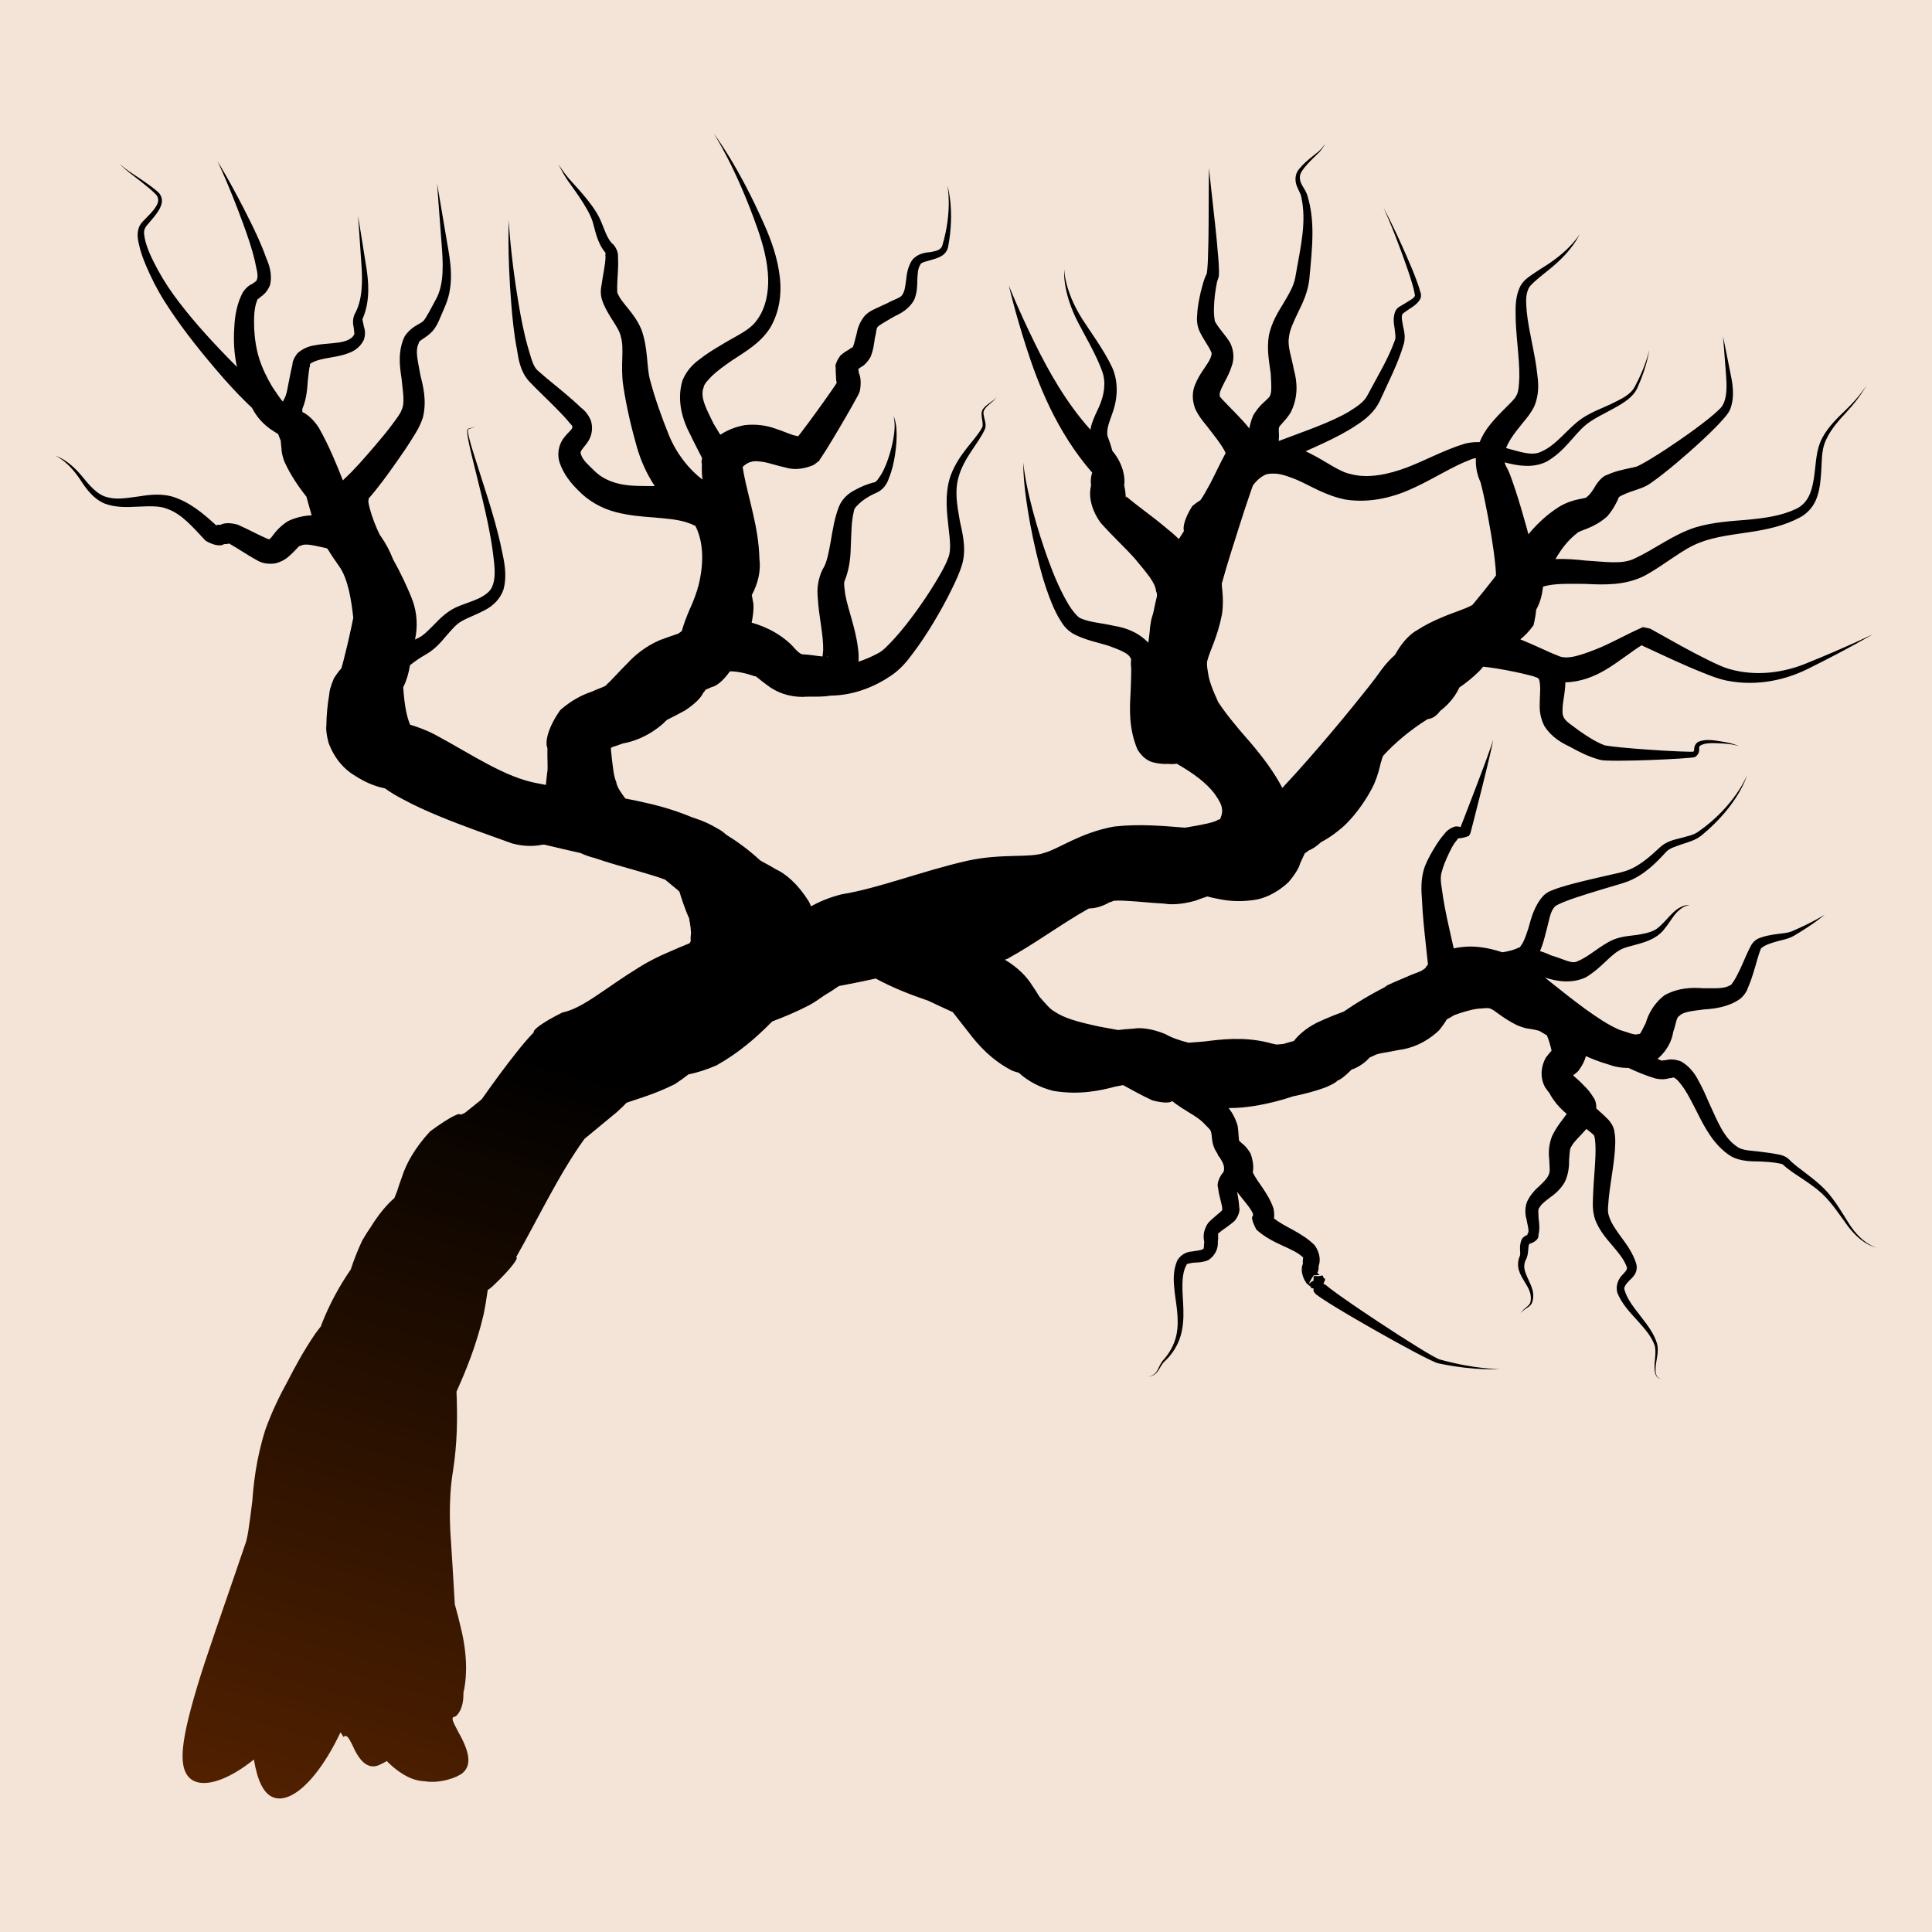 <?xml version="1.0" encoding="UTF-8" standalone="no"?>
<!-- Created with Inkscape (http://www.inkscape.org/) -->

<svg
   xmlns:dc="http://purl.org/dc/elements/1.1/"
   xmlns:cc="http://creativecommons.org/ns#"
   xmlns:rdf="http://www.w3.org/1999/02/22-rdf-syntax-ns#"
   xmlns:svg="http://www.w3.org/2000/svg"
   xmlns="http://www.w3.org/2000/svg"
   xmlns:xlink="http://www.w3.org/1999/xlink"
   xmlns:sodipodi="http://sodipodi.sourceforge.net/DTD/sodipodi-0.dtd"
   xmlns:inkscape="http://www.inkscape.org/namespaces/inkscape"
   width="273.655mm"
   height="273.655mm"
   viewBox="0 0 273.655 273.655"
   version="1.1"
   id="svg8"
   inkscape:version="0.92.4 (5da689c313, 2019-01-14)"
   sodipodi:docname="isolated_tree_061220192.svg">
  <defs
     id="defs2">
    <linearGradient
       inkscape:collect="always"
       id="linearGradient443">
      <stop
         style="stop-color:#000000;stop-opacity:1;"
         offset="0"
         id="stop439" />
      <stop
         style="stop-color:#552200;stop-opacity:1"
         offset="1"
         id="stop441" />
    </linearGradient>
    <inkscape:path-effect
       effect="skeletal"
       id="path-effect436"
       is_visible="true"
       pattern="m -51.379,-67.871 c 0,0 -114.092,13.656 -121.634,13.656 -7.542,0 -13.656,-6.114 -13.656,-13.656 0,-7.542 6.114,-13.656 13.656,-13.656 7.542,0 121.634,13.656 121.634,13.656 z"
       copytype="single_stretched"
       prop_scale="0.265"
       scale_y_rel="false"
       spacing="0"
       normal_offset="0"
       tang_offset="0"
       prop_units="false"
       vertical_pattern="false"
       fuse_tolerance="0" />
    <inkscape:path-effect
       effect="skeletal"
       id="path-effect426"
       is_visible="true"
       pattern="m -51.379,-67.871 c 0,0 -114.092,13.656 -121.634,13.656 -7.542,0 -13.656,-6.114 -13.656,-13.656 0,-7.542 6.114,-13.656 13.656,-13.656 7.542,0 121.634,13.656 121.634,13.656 z"
       copytype="single_stretched"
       prop_scale="0.265"
       scale_y_rel="false"
       spacing="0"
       normal_offset="0"
       tang_offset="0"
       prop_units="false"
       vertical_pattern="false"
       fuse_tolerance="0" />
    <inkscape:path-effect
       effect="skeletal"
       id="path-effect416"
       is_visible="true"
       pattern="m -51.379,-67.871 c 0,0 -114.092,13.656 -121.634,13.656 -7.542,0 -13.656,-6.114 -13.656,-13.656 0,-7.542 6.114,-13.656 13.656,-13.656 7.542,0 121.634,13.656 121.634,13.656 z"
       copytype="single_stretched"
       prop_scale="0.265"
       scale_y_rel="false"
       spacing="0"
       normal_offset="0"
       tang_offset="0"
       prop_units="false"
       vertical_pattern="false"
       fuse_tolerance="0" />
    <inkscape:path-effect
       effect="skeletal"
       id="path-effect406"
       is_visible="true"
       pattern="m -51.379,-67.871 c 0,0 -114.092,13.656 -121.634,13.656 -7.542,0 -13.656,-6.114 -13.656,-13.656 0,-7.542 6.114,-13.656 13.656,-13.656 7.542,0 121.634,13.656 121.634,13.656 z"
       copytype="single_stretched"
       prop_scale="0.265"
       scale_y_rel="false"
       spacing="0"
       normal_offset="0"
       tang_offset="0"
       prop_units="false"
       vertical_pattern="false"
       fuse_tolerance="0" />
    <inkscape:path-effect
       effect="skeletal"
       id="path-effect396"
       is_visible="true"
       pattern="m -51.379,-67.871 c 0,0 -114.092,13.656 -121.634,13.656 -7.542,0 -13.656,-6.114 -13.656,-13.656 0,-7.542 6.114,-13.656 13.656,-13.656 7.542,0 121.634,13.656 121.634,13.656 z"
       copytype="single_stretched"
       prop_scale="0.265"
       scale_y_rel="false"
       spacing="0"
       normal_offset="0"
       tang_offset="0"
       prop_units="false"
       vertical_pattern="false"
       fuse_tolerance="0" />
    <inkscape:path-effect
       effect="skeletal"
       id="path-effect386"
       is_visible="true"
       pattern="m -51.379,-67.871 c 0,0 -114.092,13.656 -121.634,13.656 -7.542,0 -13.656,-6.114 -13.656,-13.656 0,-7.542 6.114,-13.656 13.656,-13.656 7.542,0 121.634,13.656 121.634,13.656 z"
       copytype="single_stretched"
       prop_scale="0.265"
       scale_y_rel="false"
       spacing="0"
       normal_offset="0"
       tang_offset="0"
       prop_units="false"
       vertical_pattern="false"
       fuse_tolerance="0" />
    <inkscape:path-effect
       effect="skeletal"
       id="path-effect376"
       is_visible="true"
       pattern="m -51.379,-67.871 c 0,0 -114.092,13.656 -121.634,13.656 -7.542,0 -13.656,-6.114 -13.656,-13.656 0,-7.542 6.114,-13.656 13.656,-13.656 7.542,0 121.634,13.656 121.634,13.656 z"
       copytype="single_stretched"
       prop_scale="0.265"
       scale_y_rel="false"
       spacing="0"
       normal_offset="0"
       tang_offset="0"
       prop_units="false"
       vertical_pattern="false"
       fuse_tolerance="0" />
    <inkscape:path-effect
       effect="skeletal"
       id="path-effect366"
       is_visible="true"
       pattern="m -51.379,-67.871 c 0,0 -114.092,13.656 -121.634,13.656 -7.542,0 -13.656,-6.114 -13.656,-13.656 0,-7.542 6.114,-13.656 13.656,-13.656 7.542,0 121.634,13.656 121.634,13.656 z"
       copytype="single_stretched"
       prop_scale="0.265"
       scale_y_rel="false"
       spacing="0"
       normal_offset="0"
       tang_offset="0"
       prop_units="false"
       vertical_pattern="false"
       fuse_tolerance="0" />
    <inkscape:path-effect
       effect="skeletal"
       id="path-effect356"
       is_visible="true"
       pattern="m -51.379,-67.871 c 0,0 -114.092,13.656 -121.634,13.656 -7.542,0 -13.656,-6.114 -13.656,-13.656 0,-7.542 6.114,-13.656 13.656,-13.656 7.542,0 121.634,13.656 121.634,13.656 z"
       copytype="single_stretched"
       prop_scale="0.265"
       scale_y_rel="false"
       spacing="0"
       normal_offset="0"
       tang_offset="0"
       prop_units="false"
       vertical_pattern="false"
       fuse_tolerance="0" />
    <inkscape:path-effect
       effect="skeletal"
       id="path-effect346"
       is_visible="true"
       pattern="m -51.379,-67.871 c 0,0 -114.092,13.656 -121.634,13.656 -7.542,0 -13.656,-6.114 -13.656,-13.656 0,-7.542 6.114,-13.656 13.656,-13.656 7.542,0 121.634,13.656 121.634,13.656 z"
       copytype="single_stretched"
       prop_scale="0.265"
       scale_y_rel="false"
       spacing="0"
       normal_offset="0"
       tang_offset="0"
       prop_units="false"
       vertical_pattern="false"
       fuse_tolerance="0" />
    <inkscape:path-effect
       effect="skeletal"
       id="path-effect336"
       is_visible="true"
       pattern="m -51.379,-67.871 c 0,0 -114.092,13.656 -121.634,13.656 -7.542,0 -13.656,-6.114 -13.656,-13.656 0,-7.542 6.114,-13.656 13.656,-13.656 7.542,0 121.634,13.656 121.634,13.656 z"
       copytype="single_stretched"
       prop_scale="0.265"
       scale_y_rel="false"
       spacing="0"
       normal_offset="0"
       tang_offset="0"
       prop_units="false"
       vertical_pattern="false"
       fuse_tolerance="0" />
    <inkscape:path-effect
       effect="skeletal"
       id="path-effect326"
       is_visible="true"
       pattern="m -51.379,-67.871 c 0,0 -114.092,13.656 -121.634,13.656 -7.542,0 -13.656,-6.114 -13.656,-13.656 0,-7.542 6.114,-13.656 13.656,-13.656 7.542,0 121.634,13.656 121.634,13.656 z"
       copytype="single_stretched"
       prop_scale="0.265"
       scale_y_rel="false"
       spacing="0"
       normal_offset="0"
       tang_offset="0"
       prop_units="false"
       vertical_pattern="false"
       fuse_tolerance="0" />
    <inkscape:path-effect
       effect="skeletal"
       id="path-effect316"
       is_visible="true"
       pattern="m -51.379,-67.871 c 0,0 -114.092,13.656 -121.634,13.656 -7.542,0 -13.656,-6.114 -13.656,-13.656 0,-7.542 6.114,-13.656 13.656,-13.656 7.542,0 121.634,13.656 121.634,13.656 z"
       copytype="single_stretched"
       prop_scale="0.265"
       scale_y_rel="false"
       spacing="0"
       normal_offset="0"
       tang_offset="0"
       prop_units="false"
       vertical_pattern="false"
       fuse_tolerance="0" />
    <inkscape:path-effect
       effect="skeletal"
       id="path-effect296"
       is_visible="true"
       pattern="m -51.379,-67.871 c 0,0 -114.092,13.656 -121.634,13.656 -7.542,0 -13.656,-6.114 -13.656,-13.656 0,-7.542 6.114,-13.656 13.656,-13.656 7.542,0 121.634,13.656 121.634,13.656 z"
       copytype="single_stretched"
       prop_scale="0.265"
       scale_y_rel="false"
       spacing="0"
       normal_offset="0"
       tang_offset="0"
       prop_units="false"
       vertical_pattern="false"
       fuse_tolerance="0" />
    <inkscape:path-effect
       effect="skeletal"
       id="path-effect286"
       is_visible="true"
       pattern="m -51.379,-67.871 c 0,0 -114.092,13.656 -121.634,13.656 -7.542,0 -13.656,-6.114 -13.656,-13.656 0,-7.542 6.114,-13.656 13.656,-13.656 7.542,0 121.634,13.656 121.634,13.656 z"
       copytype="single_stretched"
       prop_scale="0.265"
       scale_y_rel="false"
       spacing="0"
       normal_offset="0"
       tang_offset="0"
       prop_units="false"
       vertical_pattern="false"
       fuse_tolerance="0" />
    <inkscape:path-effect
       effect="skeletal"
       id="path-effect276"
       is_visible="true"
       pattern="m -51.379,-67.871 c 0,0 -114.092,13.656 -121.634,13.656 -7.542,0 -13.656,-6.114 -13.656,-13.656 0,-7.542 6.114,-13.656 13.656,-13.656 7.542,0 121.634,13.656 121.634,13.656 z"
       copytype="single_stretched"
       prop_scale="0.265"
       scale_y_rel="false"
       spacing="0"
       normal_offset="0"
       tang_offset="0"
       prop_units="false"
       vertical_pattern="false"
       fuse_tolerance="0" />
    <inkscape:path-effect
       effect="skeletal"
       id="path-effect266"
       is_visible="true"
       pattern="m -51.379,-67.871 c 0,0 -114.092,13.656 -121.634,13.656 -7.542,0 -13.656,-6.114 -13.656,-13.656 0,-7.542 6.114,-13.656 13.656,-13.656 7.542,0 121.634,13.656 121.634,13.656 z"
       copytype="single_stretched"
       prop_scale="0.265"
       scale_y_rel="false"
       spacing="0"
       normal_offset="0"
       tang_offset="0"
       prop_units="false"
       vertical_pattern="false"
       fuse_tolerance="0" />
    <inkscape:path-effect
       effect="skeletal"
       id="path-effect256"
       is_visible="true"
       pattern="m -51.379,-67.871 c 0,0 -114.092,13.656 -121.634,13.656 -7.542,0 -13.656,-6.114 -13.656,-13.656 0,-7.542 6.114,-13.656 13.656,-13.656 7.542,0 121.634,13.656 121.634,13.656 z"
       copytype="single_stretched"
       prop_scale="0.265"
       scale_y_rel="false"
       spacing="0"
       normal_offset="0"
       tang_offset="0"
       prop_units="false"
       vertical_pattern="false"
       fuse_tolerance="0" />
    <inkscape:path-effect
       effect="skeletal"
       id="path-effect246"
       is_visible="true"
       pattern="m -51.379,-67.871 c 0,0 -114.092,13.656 -121.634,13.656 -7.542,0 -13.656,-6.114 -13.656,-13.656 0,-7.542 6.114,-13.656 13.656,-13.656 7.542,0 121.634,13.656 121.634,13.656 z"
       copytype="single_stretched"
       prop_scale="0.265"
       scale_y_rel="false"
       spacing="0"
       normal_offset="0"
       tang_offset="0"
       prop_units="false"
       vertical_pattern="false"
       fuse_tolerance="0" />
    <inkscape:path-effect
       effect="skeletal"
       id="path-effect236"
       is_visible="true"
       pattern="m -51.379,-67.871 c 0,0 -114.092,13.656 -121.634,13.656 -7.542,0 -13.656,-6.114 -13.656,-13.656 0,-7.542 6.114,-13.656 13.656,-13.656 7.542,0 121.634,13.656 121.634,13.656 z"
       copytype="single_stretched"
       prop_scale="0.265"
       scale_y_rel="false"
       spacing="0"
       normal_offset="0"
       tang_offset="0"
       prop_units="false"
       vertical_pattern="false"
       fuse_tolerance="0" />
    <inkscape:path-effect
       effect="skeletal"
       id="path-effect226"
       is_visible="true"
       pattern="m -51.379,-67.871 c 0,0 -114.092,13.656 -121.634,13.656 -7.542,0 -13.656,-6.114 -13.656,-13.656 0,-7.542 6.114,-13.656 13.656,-13.656 7.542,0 121.634,13.656 121.634,13.656 z"
       copytype="single_stretched"
       prop_scale="0.265"
       scale_y_rel="false"
       spacing="0"
       normal_offset="0"
       tang_offset="0"
       prop_units="false"
       vertical_pattern="false"
       fuse_tolerance="0" />
    <inkscape:path-effect
       effect="skeletal"
       id="path-effect216"
       is_visible="true"
       pattern="m -51.379,-67.871 c 0,0 -114.092,13.656 -121.634,13.656 -7.542,0 -13.656,-6.114 -13.656,-13.656 0,-7.542 6.114,-13.656 13.656,-13.656 7.542,0 121.634,13.656 121.634,13.656 z"
       copytype="single_stretched"
       prop_scale="0.265"
       scale_y_rel="false"
       spacing="0"
       normal_offset="0"
       tang_offset="0"
       prop_units="false"
       vertical_pattern="false"
       fuse_tolerance="0" />
    <inkscape:path-effect
       effect="skeletal"
       id="path-effect206"
       is_visible="true"
       pattern="m -51.379,-67.871 c 0,0 -114.092,13.656 -121.634,13.656 -7.542,0 -13.656,-6.114 -13.656,-13.656 0,-7.542 6.114,-13.656 13.656,-13.656 7.542,0 121.634,13.656 121.634,13.656 z"
       copytype="single_stretched"
       prop_scale="0.265"
       scale_y_rel="false"
       spacing="0"
       normal_offset="0"
       tang_offset="0"
       prop_units="false"
       vertical_pattern="false"
       fuse_tolerance="0" />
    <inkscape:path-effect
       effect="skeletal"
       id="path-effect196"
       is_visible="true"
       pattern="m -51.379,-67.871 c 0,0 -114.092,13.656 -121.634,13.656 -7.542,0 -13.656,-6.114 -13.656,-13.656 0,-7.542 6.114,-13.656 13.656,-13.656 7.542,0 121.634,13.656 121.634,13.656 z"
       copytype="single_stretched"
       prop_scale="0.265"
       scale_y_rel="false"
       spacing="0"
       normal_offset="0"
       tang_offset="0"
       prop_units="false"
       vertical_pattern="false"
       fuse_tolerance="0" />
    <inkscape:path-effect
       effect="skeletal"
       id="path-effect186"
       is_visible="true"
       pattern="m -51.379,-67.871 c 0,0 -114.092,13.656 -121.634,13.656 -7.542,0 -13.656,-6.114 -13.656,-13.656 0,-7.542 6.114,-13.656 13.656,-13.656 7.542,0 121.634,13.656 121.634,13.656 z"
       copytype="single_stretched"
       prop_scale="0.265"
       scale_y_rel="false"
       spacing="0"
       normal_offset="0"
       tang_offset="0"
       prop_units="false"
       vertical_pattern="false"
       fuse_tolerance="0" />
    <inkscape:path-effect
       effect="skeletal"
       id="path-effect176"
       is_visible="true"
       pattern="m -51.379,-67.871 c 0,0 -114.092,13.656 -121.634,13.656 -7.542,0 -13.656,-6.114 -13.656,-13.656 0,-7.542 6.114,-13.656 13.656,-13.656 7.542,0 121.634,13.656 121.634,13.656 z"
       copytype="single_stretched"
       prop_scale="0.265"
       scale_y_rel="false"
       spacing="0"
       normal_offset="0"
       tang_offset="0"
       prop_units="false"
       vertical_pattern="false"
       fuse_tolerance="0" />
    <inkscape:path-effect
       effect="skeletal"
       id="path-effect166"
       is_visible="true"
       pattern="m -51.379,-67.871 c 0,0 -114.092,13.656 -121.634,13.656 -7.542,0 -13.656,-6.114 -13.656,-13.656 0,-7.542 6.114,-13.656 13.656,-13.656 7.542,0 121.634,13.656 121.634,13.656 z"
       copytype="single_stretched"
       prop_scale="0.265"
       scale_y_rel="false"
       spacing="0"
       normal_offset="0"
       tang_offset="0"
       prop_units="false"
       vertical_pattern="false"
       fuse_tolerance="0" />
    <inkscape:path-effect
       effect="skeletal"
       id="path-effect156"
       is_visible="true"
       pattern="m -51.379,-67.871 c 0,0 -114.092,13.656 -121.634,13.656 -7.542,0 -13.656,-6.114 -13.656,-13.656 0,-7.542 6.114,-13.656 13.656,-13.656 7.542,0 121.634,13.656 121.634,13.656 z"
       copytype="single_stretched"
       prop_scale="0.265"
       scale_y_rel="false"
       spacing="0"
       normal_offset="0"
       tang_offset="0"
       prop_units="false"
       vertical_pattern="false"
       fuse_tolerance="0" />
    <inkscape:path-effect
       effect="skeletal"
       id="path-effect137"
       is_visible="true"
       pattern="m 119.345,-85.104 c 0,0 -258.065,30.889 -275.125,30.889 -17.059,0 -30.889,-13.829 -30.889,-30.889 0,-17.059 13.829,-30.889 30.889,-30.889 17.059,0 275.125,30.889 275.125,30.889 z"
       copytype="single_stretched"
       prop_scale="0.265"
       scale_y_rel="false"
       spacing="0"
       normal_offset="0"
       tang_offset="0"
       prop_units="false"
       vertical_pattern="false"
       fuse_tolerance="0" />
    <inkscape:path-effect
       effect="skeletal"
       id="path-effect127"
       is_visible="true"
       pattern="m 119.345,-85.104 c 0,0 -258.065,30.889 -275.125,30.889 -17.059,0 -30.889,-13.829 -30.889,-30.889 0,-17.059 13.829,-30.889 30.889,-30.889 17.059,0 275.125,30.889 275.125,30.889 z"
       copytype="single_stretched"
       prop_scale="0.265"
       scale_y_rel="false"
       spacing="0"
       normal_offset="0"
       tang_offset="0"
       prop_units="false"
       vertical_pattern="false"
       fuse_tolerance="0" />
    <inkscape:path-effect
       effect="skeletal"
       id="path-effect117"
       is_visible="true"
       pattern="m 119.345,-85.104 c 0,0 -258.065,30.889 -275.125,30.889 -17.059,0 -30.889,-13.829 -30.889,-30.889 0,-17.059 13.829,-30.889 30.889,-30.889 17.059,0 275.125,30.889 275.125,30.889 z"
       copytype="single_stretched"
       prop_scale="0.265"
       scale_y_rel="false"
       spacing="0"
       normal_offset="0"
       tang_offset="0"
       prop_units="false"
       vertical_pattern="false"
       fuse_tolerance="0" />
    <inkscape:path-effect
       effect="skeletal"
       id="path-effect107"
       is_visible="true"
       pattern="m 119.345,-85.104 c 0,0 -258.065,30.889 -275.125,30.889 -17.059,0 -30.889,-13.829 -30.889,-30.889 0,-17.059 13.829,-30.889 30.889,-30.889 17.059,0 275.125,30.889 275.125,30.889 z"
       copytype="single_stretched"
       prop_scale="0.265"
       scale_y_rel="false"
       spacing="0"
       normal_offset="0"
       tang_offset="0"
       prop_units="false"
       vertical_pattern="false"
       fuse_tolerance="0" />
    <inkscape:path-effect
       effect="skeletal"
       id="path-effect97"
       is_visible="true"
       pattern="m 119.345,-85.104 c 0,0 -258.065,30.889 -275.125,30.889 -17.059,0 -30.889,-13.829 -30.889,-30.889 0,-17.059 13.829,-30.889 30.889,-30.889 17.059,0 275.125,30.889 275.125,30.889 z"
       copytype="single_stretched"
       prop_scale="0.265"
       scale_y_rel="false"
       spacing="0"
       normal_offset="0"
       tang_offset="0"
       prop_units="false"
       vertical_pattern="false"
       fuse_tolerance="0" />
    <inkscape:path-effect
       effect="skeletal"
       id="path-effect410"
       is_visible="true"
       pattern="m 370.776,184.795 c 0,0 -55.698,4.209 -58.023,4.209 -2.325,0 -4.209,-1.885 -4.209,-4.209 0,-2.325 1.885,-4.209 4.209,-4.209 2.325,0 58.023,4.209 58.023,4.209 z"
       copytype="single_stretched"
       prop_scale="0.265"
       scale_y_rel="false"
       spacing="0"
       normal_offset="0"
       tang_offset="0"
       prop_units="false"
       vertical_pattern="false"
       fuse_tolerance="0" />
    <inkscape:path-effect
       effect="skeletal"
       id="path-effect400"
       is_visible="true"
       pattern="m 370.776,184.795 c 0,0 -55.698,4.209 -58.023,4.209 -2.325,0 -4.209,-1.885 -4.209,-4.209 0,-2.325 1.885,-4.209 4.209,-4.209 2.325,0 58.023,4.209 58.023,4.209 z"
       copytype="single_stretched"
       prop_scale="0.265"
       scale_y_rel="false"
       spacing="0"
       normal_offset="0"
       tang_offset="0"
       prop_units="false"
       vertical_pattern="false"
       fuse_tolerance="0" />
    <inkscape:path-effect
       effect="skeletal"
       id="path-effect390"
       is_visible="true"
       pattern="m 370.776,184.795 c 0,0 -55.698,4.209 -58.023,4.209 -2.325,0 -4.209,-1.885 -4.209,-4.209 0,-2.325 1.885,-4.209 4.209,-4.209 2.325,0 58.023,4.209 58.023,4.209 z"
       copytype="single_stretched"
       prop_scale="0.265"
       scale_y_rel="false"
       spacing="0"
       normal_offset="0"
       tang_offset="0"
       prop_units="false"
       vertical_pattern="false"
       fuse_tolerance="0" />
    <inkscape:path-effect
       effect="skeletal"
       id="path-effect380"
       is_visible="true"
       pattern="m 370.776,184.795 c 0,0 -55.698,4.209 -58.023,4.209 -2.325,0 -4.209,-1.885 -4.209,-4.209 0,-2.325 1.885,-4.209 4.209,-4.209 2.325,0 58.023,4.209 58.023,4.209 z"
       copytype="single_stretched"
       prop_scale="0.265"
       scale_y_rel="false"
       spacing="0"
       normal_offset="0"
       tang_offset="0"
       prop_units="false"
       vertical_pattern="false"
       fuse_tolerance="0" />
    <inkscape:path-effect
       effect="skeletal"
       id="path-effect370"
       is_visible="true"
       pattern="m 370.776,184.795 c 0,0 -55.698,4.209 -58.023,4.209 -2.325,0 -4.209,-1.885 -4.209,-4.209 0,-2.325 1.885,-4.209 4.209,-4.209 2.325,0 58.023,4.209 58.023,4.209 z"
       copytype="single_stretched"
       prop_scale="0.265"
       scale_y_rel="false"
       spacing="0"
       normal_offset="0"
       tang_offset="0"
       prop_units="false"
       vertical_pattern="false"
       fuse_tolerance="0" />
    <inkscape:path-effect
       effect="skeletal"
       id="path-effect360"
       is_visible="true"
       pattern="m 370.776,184.795 c 0,0 -55.698,4.209 -58.023,4.209 -2.325,0 -4.209,-1.885 -4.209,-4.209 0,-2.325 1.885,-4.209 4.209,-4.209 2.325,0 58.023,4.209 58.023,4.209 z"
       copytype="single_stretched"
       prop_scale="0.265"
       scale_y_rel="false"
       spacing="0"
       normal_offset="0"
       tang_offset="0"
       prop_units="false"
       vertical_pattern="false"
       fuse_tolerance="0" />
    <inkscape:path-effect
       effect="skeletal"
       id="path-effect350"
       is_visible="true"
       pattern="m 370.776,184.795 c 0,0 -55.698,4.209 -58.023,4.209 -2.325,0 -4.209,-1.885 -4.209,-4.209 0,-2.325 1.885,-4.209 4.209,-4.209 2.325,0 58.023,4.209 58.023,4.209 z"
       copytype="single_stretched"
       prop_scale="0.265"
       scale_y_rel="false"
       spacing="0"
       normal_offset="0"
       tang_offset="0"
       prop_units="false"
       vertical_pattern="false"
       fuse_tolerance="0" />
    <inkscape:path-effect
       effect="skeletal"
       id="path-effect340"
       is_visible="true"
       pattern="m 370.776,184.795 c 0,0 -55.698,4.209 -58.023,4.209 -2.325,0 -4.209,-1.885 -4.209,-4.209 0,-2.325 1.885,-4.209 4.209,-4.209 2.325,0 58.023,4.209 58.023,4.209 z"
       copytype="single_stretched"
       prop_scale="0.265"
       scale_y_rel="false"
       spacing="0"
       normal_offset="0"
       tang_offset="0"
       prop_units="false"
       vertical_pattern="false"
       fuse_tolerance="0" />
    <inkscape:path-effect
       effect="skeletal"
       id="path-effect330"
       is_visible="true"
       pattern="m 370.776,184.795 c 0,0 -55.698,4.209 -58.023,4.209 -2.325,0 -4.209,-1.885 -4.209,-4.209 0,-2.325 1.885,-4.209 4.209,-4.209 2.325,0 58.023,4.209 58.023,4.209 z"
       copytype="single_stretched"
       prop_scale="0.265"
       scale_y_rel="false"
       spacing="0"
       normal_offset="0"
       tang_offset="0"
       prop_units="false"
       vertical_pattern="false"
       fuse_tolerance="0" />
    <inkscape:path-effect
       effect="skeletal"
       id="path-effect320"
       is_visible="true"
       pattern="m 370.776,184.795 c 0,0 -55.698,4.209 -58.023,4.209 -2.325,0 -4.209,-1.885 -4.209,-4.209 0,-2.325 1.885,-4.209 4.209,-4.209 2.325,0 58.023,4.209 58.023,4.209 z"
       copytype="single_stretched"
       prop_scale="0.265"
       scale_y_rel="false"
       spacing="0"
       normal_offset="0"
       tang_offset="0"
       prop_units="false"
       vertical_pattern="false"
       fuse_tolerance="0" />
    <inkscape:path-effect
       effect="skeletal"
       id="path-effect310"
       is_visible="true"
       pattern="m 370.776,184.795 c 0,0 -55.698,4.209 -58.023,4.209 -2.325,0 -4.209,-1.885 -4.209,-4.209 0,-2.325 1.885,-4.209 4.209,-4.209 2.325,0 58.023,4.209 58.023,4.209 z"
       copytype="single_stretched"
       prop_scale="0.265"
       scale_y_rel="false"
       spacing="0"
       normal_offset="0"
       tang_offset="0"
       prop_units="false"
       vertical_pattern="false"
       fuse_tolerance="0" />
    <inkscape:path-effect
       effect="skeletal"
       id="path-effect300"
       is_visible="true"
       pattern="m 370.776,184.795 c 0,0 -55.698,4.209 -58.023,4.209 -2.325,0 -4.209,-1.885 -4.209,-4.209 0,-2.325 1.885,-4.209 4.209,-4.209 2.325,0 58.023,4.209 58.023,4.209 z"
       copytype="single_stretched"
       prop_scale="0.265"
       scale_y_rel="false"
       spacing="0"
       normal_offset="0"
       tang_offset="0"
       prop_units="false"
       vertical_pattern="false"
       fuse_tolerance="0" />
    <inkscape:path-effect
       effect="skeletal"
       id="path-effect290"
       is_visible="true"
       pattern="m 370.776,184.795 c 0,0 -55.698,4.209 -58.023,4.209 -2.325,0 -4.209,-1.885 -4.209,-4.209 0,-2.325 1.885,-4.209 4.209,-4.209 2.325,0 58.023,4.209 58.023,4.209 z"
       copytype="single_stretched"
       prop_scale="0.265"
       scale_y_rel="false"
       spacing="0"
       normal_offset="0"
       tang_offset="0"
       prop_units="false"
       vertical_pattern="false"
       fuse_tolerance="0" />
    <inkscape:path-effect
       effect="skeletal"
       id="path-effect280"
       is_visible="true"
       pattern="m 370.776,184.795 c 0,0 -55.698,4.209 -58.023,4.209 -2.325,0 -4.209,-1.885 -4.209,-4.209 0,-2.325 1.885,-4.209 4.209,-4.209 2.325,0 58.023,4.209 58.023,4.209 z"
       copytype="single_stretched"
       prop_scale="0.265"
       scale_y_rel="false"
       spacing="0"
       normal_offset="0"
       tang_offset="0"
       prop_units="false"
       vertical_pattern="false"
       fuse_tolerance="0" />
    <inkscape:path-effect
       effect="skeletal"
       id="path-effect270"
       is_visible="true"
       pattern="m 370.776,184.795 c 0,0 -55.698,4.209 -58.023,4.209 -2.325,0 -4.209,-1.885 -4.209,-4.209 0,-2.325 1.885,-4.209 4.209,-4.209 2.325,0 58.023,4.209 58.023,4.209 z"
       copytype="single_stretched"
       prop_scale="0.265"
       scale_y_rel="false"
       spacing="0"
       normal_offset="0"
       tang_offset="0"
       prop_units="false"
       vertical_pattern="false"
       fuse_tolerance="0" />
    <inkscape:path-effect
       effect="skeletal"
       id="path-effect260"
       is_visible="true"
       pattern="m 370.776,184.795 c 0,0 -55.698,4.209 -58.023,4.209 -2.325,0 -4.209,-1.885 -4.209,-4.209 0,-2.325 1.885,-4.209 4.209,-4.209 2.325,0 58.023,4.209 58.023,4.209 z"
       copytype="single_stretched"
       prop_scale="0.265"
       scale_y_rel="false"
       spacing="0"
       normal_offset="0"
       tang_offset="0"
       prop_units="false"
       vertical_pattern="false"
       fuse_tolerance="0" />
    <inkscape:path-effect
       effect="skeletal"
       id="path-effect241"
       is_visible="true"
       pattern="m 416.635,181.693 c 0,0 -96.742,7.311 -100.78,7.311 -4.038,0 -7.311,-3.273 -7.311,-7.311 0,-4.038 3.273,-7.311 7.311,-7.311 4.038,0 100.78,7.311 100.78,7.311 z"
       copytype="single_stretched"
       prop_scale="0.265"
       scale_y_rel="false"
       spacing="0"
       normal_offset="0"
       tang_offset="0"
       prop_units="false"
       vertical_pattern="false"
       fuse_tolerance="0" />
    <inkscape:path-effect
       effect="skeletal"
       id="path-effect231"
       is_visible="true"
       pattern="m 416.635,181.693 c 0,0 -96.742,7.311 -100.78,7.311 -4.038,0 -7.311,-3.273 -7.311,-7.311 0,-4.038 3.273,-7.311 7.311,-7.311 4.038,0 100.78,7.311 100.78,7.311 z"
       copytype="single_stretched"
       prop_scale="0.265"
       scale_y_rel="false"
       spacing="0"
       normal_offset="0"
       tang_offset="0"
       prop_units="false"
       vertical_pattern="false"
       fuse_tolerance="0" />
    <inkscape:path-effect
       effect="skeletal"
       id="path-effect221"
       is_visible="true"
       pattern="m 416.635,181.693 c 0,0 -96.742,7.311 -100.78,7.311 -4.038,0 -7.311,-3.273 -7.311,-7.311 0,-4.038 3.273,-7.311 7.311,-7.311 4.038,0 100.78,7.311 100.78,7.311 z"
       copytype="single_stretched"
       prop_scale="0.265"
       scale_y_rel="false"
       spacing="0"
       normal_offset="0"
       tang_offset="0"
       prop_units="false"
       vertical_pattern="false"
       fuse_tolerance="0" />
    <inkscape:path-effect
       effect="skeletal"
       id="path-effect211"
       is_visible="true"
       pattern="m 416.635,181.693 c 0,0 -96.742,7.311 -100.78,7.311 -4.038,0 -7.311,-3.273 -7.311,-7.311 0,-4.038 3.273,-7.311 7.311,-7.311 4.038,0 100.78,7.311 100.78,7.311 z"
       copytype="single_stretched"
       prop_scale="0.265"
       scale_y_rel="false"
       spacing="0"
       normal_offset="0"
       tang_offset="0"
       prop_units="false"
       vertical_pattern="false"
       fuse_tolerance="0" />
    <inkscape:path-effect
       effect="skeletal"
       id="path-effect201"
       is_visible="true"
       pattern="m 416.635,181.693 c 0,0 -96.742,7.311 -100.78,7.311 -4.038,0 -7.311,-3.273 -7.311,-7.311 0,-4.038 3.273,-7.311 7.311,-7.311 4.038,0 100.78,7.311 100.78,7.311 z"
       copytype="single_stretched"
       prop_scale="0.265"
       scale_y_rel="false"
       spacing="0"
       normal_offset="0"
       tang_offset="0"
       prop_units="false"
       vertical_pattern="false"
       fuse_tolerance="0" />
    <inkscape:path-effect
       effect="skeletal"
       id="path-effect191"
       is_visible="true"
       pattern="m 416.635,181.693 c 0,0 -96.742,7.311 -100.78,7.311 -4.038,0 -7.311,-3.273 -7.311,-7.311 0,-4.038 3.273,-7.311 7.311,-7.311 4.038,0 100.78,7.311 100.78,7.311 z"
       copytype="single_stretched"
       prop_scale="0.265"
       scale_y_rel="false"
       spacing="0"
       normal_offset="0"
       tang_offset="0"
       prop_units="false"
       vertical_pattern="false"
       fuse_tolerance="0" />
    <inkscape:path-effect
       effect="skeletal"
       id="path-effect181"
       is_visible="true"
       pattern="m 416.635,181.693 c 0,0 -96.742,7.311 -100.78,7.311 -4.038,0 -7.311,-3.273 -7.311,-7.311 0,-4.038 3.273,-7.311 7.311,-7.311 4.038,0 100.78,7.311 100.78,7.311 z"
       copytype="single_stretched"
       prop_scale="0.265"
       scale_y_rel="false"
       spacing="0"
       normal_offset="0"
       tang_offset="0"
       prop_units="false"
       vertical_pattern="false"
       fuse_tolerance="0" />
    <inkscape:path-effect
       effect="skeletal"
       id="path-effect171"
       is_visible="true"
       pattern="m 416.635,181.693 c 0,0 -96.742,7.311 -100.78,7.311 -4.038,0 -7.311,-3.273 -7.311,-7.311 0,-4.038 3.273,-7.311 7.311,-7.311 4.038,0 100.78,7.311 100.78,7.311 z"
       copytype="single_stretched"
       prop_scale="0.265"
       scale_y_rel="false"
       spacing="0"
       normal_offset="0"
       tang_offset="0"
       prop_units="false"
       vertical_pattern="false"
       fuse_tolerance="0" />
    <inkscape:path-effect
       effect="skeletal"
       id="path-effect161"
       is_visible="true"
       pattern="m 416.635,181.693 c 0,0 -96.742,7.311 -100.78,7.311 -4.038,0 -7.311,-3.273 -7.311,-7.311 0,-4.038 3.273,-7.311 7.311,-7.311 4.038,0 100.78,7.311 100.78,7.311 z"
       copytype="single_stretched"
       prop_scale="0.265"
       scale_y_rel="false"
       spacing="0"
       normal_offset="0"
       tang_offset="0"
       prop_units="false"
       vertical_pattern="false"
       fuse_tolerance="0" />
    <inkscape:path-effect
       effect="skeletal"
       id="path-effect151"
       is_visible="true"
       pattern="m 416.635,181.693 c 0,0 -96.742,7.311 -100.78,7.311 -4.038,0 -7.311,-3.273 -7.311,-7.311 0,-4.038 3.273,-7.311 7.311,-7.311 4.038,0 100.78,7.311 100.78,7.311 z"
       copytype="single_stretched"
       prop_scale="0.265"
       scale_y_rel="false"
       spacing="0"
       normal_offset="0"
       tang_offset="0"
       prop_units="false"
       vertical_pattern="false"
       fuse_tolerance="0" />
    <inkscape:path-effect
       effect="skeletal"
       id="path-effect141"
       is_visible="true"
       pattern="m 416.635,181.693 c 0,0 -96.742,7.311 -100.78,7.311 -4.038,0 -7.311,-3.273 -7.311,-7.311 0,-4.038 3.273,-7.311 7.311,-7.311 4.038,0 100.78,7.311 100.78,7.311 z"
       copytype="single_stretched"
       prop_scale="0.265"
       scale_y_rel="false"
       spacing="0"
       normal_offset="0"
       tang_offset="0"
       prop_units="false"
       vertical_pattern="false"
       fuse_tolerance="0" />
    <inkscape:path-effect
       effect="skeletal"
       id="path-effect131"
       is_visible="true"
       pattern="m 416.635,181.693 c 0,0 -96.742,7.311 -100.78,7.311 -4.038,0 -7.311,-3.273 -7.311,-7.311 0,-4.038 3.273,-7.311 7.311,-7.311 4.038,0 100.78,7.311 100.78,7.311 z"
       copytype="single_stretched"
       prop_scale="0.265"
       scale_y_rel="false"
       spacing="0"
       normal_offset="0"
       tang_offset="0"
       prop_units="false"
       vertical_pattern="false"
       fuse_tolerance="0" />
    <inkscape:path-effect
       effect="skeletal"
       id="path-effect121"
       is_visible="true"
       pattern="m 416.635,181.693 c 0,0 -96.742,7.311 -100.78,7.311 -4.038,0 -7.311,-3.273 -7.311,-7.311 0,-4.038 3.273,-7.311 7.311,-7.311 4.038,0 100.78,7.311 100.78,7.311 z"
       copytype="single_stretched"
       prop_scale="0.265"
       scale_y_rel="false"
       spacing="0"
       normal_offset="0"
       tang_offset="0"
       prop_units="false"
       vertical_pattern="false"
       fuse_tolerance="0" />
    <inkscape:path-effect
       effect="skeletal"
       id="path-effect111"
       is_visible="true"
       pattern="m 416.635,181.693 c 0,0 -96.742,7.311 -100.78,7.311 -4.038,0 -7.311,-3.273 -7.311,-7.311 0,-4.038 3.273,-7.311 7.311,-7.311 4.038,0 100.78,7.311 100.78,7.311 z"
       copytype="single_stretched"
       prop_scale="0.265"
       scale_y_rel="false"
       spacing="0"
       normal_offset="0"
       tang_offset="0"
       prop_units="false"
       vertical_pattern="false"
       fuse_tolerance="0" />
    <inkscape:path-effect
       effect="skeletal"
       id="path-effect92"
       is_visible="true"
       pattern="m 676.054,164.146 c 0,0 -328.923,24.858 -342.652,24.858 -13.729,0 -24.858,-11.129 -24.858,-24.858 0,-13.729 11.129,-24.858 24.858,-24.858 13.729,0 342.652,24.858 342.652,24.858 z"
       copytype="single_stretched"
       prop_scale="0.265"
       scale_y_rel="false"
       spacing="0"
       normal_offset="0"
       tang_offset="0"
       prop_units="false"
       vertical_pattern="false"
       fuse_tolerance="0" />
    <inkscape:path-effect
       effect="skeletal"
       id="path-effect82"
       is_visible="true"
       pattern="m 676.054,164.146 c 0,0 -328.923,24.858 -342.652,24.858 -13.729,0 -24.858,-11.129 -24.858,-24.858 0,-13.729 11.129,-24.858 24.858,-24.858 13.729,0 342.652,24.858 342.652,24.858 z"
       copytype="single_stretched"
       prop_scale="0.265"
       scale_y_rel="false"
       spacing="0"
       normal_offset="0"
       tang_offset="0"
       prop_units="false"
       vertical_pattern="false"
       fuse_tolerance="0" />
    <inkscape:path-effect
       effect="skeletal"
       id="path-effect72"
       is_visible="true"
       pattern="m 676.054,164.146 c 0,0 -328.923,24.858 -342.652,24.858 -13.729,0 -24.858,-11.129 -24.858,-24.858 0,-13.729 11.129,-24.858 24.858,-24.858 13.729,0 342.652,24.858 342.652,24.858 z"
       copytype="single_stretched"
       prop_scale="0.265"
       scale_y_rel="false"
       spacing="0"
       normal_offset="0"
       tang_offset="0"
       prop_units="false"
       vertical_pattern="false"
       fuse_tolerance="0" />
    <inkscape:path-effect
       effect="skeletal"
       id="path-effect62"
       is_visible="true"
       pattern="m 676.054,164.146 c 0,0 -328.923,24.858 -342.652,24.858 -13.729,0 -24.858,-11.129 -24.858,-24.858 0,-13.729 11.129,-24.858 24.858,-24.858 13.729,0 342.652,24.858 342.652,24.858 z"
       copytype="single_stretched"
       prop_scale="0.265"
       scale_y_rel="false"
       spacing="0"
       normal_offset="0"
       tang_offset="0"
       prop_units="false"
       vertical_pattern="false"
       fuse_tolerance="0" />
    <inkscape:path-effect
       effect="skeletal"
       id="path-effect52"
       is_visible="true"
       pattern="m 676.054,164.146 c 0,0 -328.923,24.858 -342.652,24.858 -13.729,0 -24.858,-11.129 -24.858,-24.858 0,-13.729 11.129,-24.858 24.858,-24.858 13.729,0 342.652,24.858 342.652,24.858 z"
       copytype="single_stretched"
       prop_scale="0.265"
       scale_y_rel="false"
       spacing="0"
       normal_offset="0"
       tang_offset="0"
       prop_units="false"
       vertical_pattern="false"
       fuse_tolerance="0" />
    <inkscape:path-effect
       effect="skeletal"
       id="path-effect42"
       is_visible="true"
       pattern="m 676.054,164.146 c 0,0 -328.923,24.858 -342.652,24.858 -13.729,0 -24.858,-11.129 -24.858,-24.858 0,-13.729 11.129,-24.858 24.858,-24.858 13.729,0 342.652,24.858 342.652,24.858 z"
       copytype="single_stretched"
       prop_scale="0.265"
       scale_y_rel="false"
       spacing="0"
       normal_offset="0"
       tang_offset="0"
       prop_units="false"
       vertical_pattern="false"
       fuse_tolerance="0" />
    <inkscape:path-effect
       effect="skeletal"
       id="path-effect32"
       is_visible="true"
       pattern="m 676.054,164.146 c 0,0 -328.923,24.858 -342.652,24.858 -13.729,0 -24.858,-11.129 -24.858,-24.858 0,-13.729 11.129,-24.858 24.858,-24.858 13.729,0 342.652,24.858 342.652,24.858 z"
       copytype="single_stretched"
       prop_scale="0.265"
       scale_y_rel="false"
       spacing="0"
       normal_offset="0"
       tang_offset="0"
       prop_units="false"
       vertical_pattern="false"
       fuse_tolerance="0" />
    <linearGradient
       inkscape:collect="always"
       xlink:href="#linearGradient443"
       id="linearGradient445"
       x1="58.988"
       y1="158.297"
       x2="25.356"
       y2="270.889"
       gradientUnits="userSpaceOnUse"
       gradientTransform="rotate(-0.38,48.408,120.851)" />
  </defs>
  <sodipodi:namedview
     id="base"
     pagecolor="#ffffff"
     bordercolor="#666666"
     borderopacity="1.0"
     inkscape:pageopacity="0.0"
     inkscape:pageshadow="2"
     inkscape:zoom="0.38383975"
     inkscape:cx="437.57194"
     inkscape:cy="442.91337"
     inkscape:document-units="mm"
     inkscape:current-layer="layer1"
     showgrid="false"
     fit-margin-top="0"
     fit-margin-left="0"
     fit-margin-right="0"
     fit-margin-bottom="0"
     inkscape:snap-global="false"
     inkscape:window-width="1280"
     inkscape:window-height="961"
     inkscape:window-x="-8"
     inkscape:window-y="-8"
     inkscape:window-maximized="1" />
  <g
     inkscape:label="Layer 1"
     inkscape:groupmode="layer"
     id="layer1"
     transform="translate(21.923,-7.47)">
    <rect
       style="opacity:1;vector-effect:none;fill:#f4e3d7;fill-opacity:1;stroke:none;stroke-width:0.238;stroke-linecap:butt;stroke-linejoin:miter;stroke-miterlimit:10;stroke-dasharray:none;stroke-dashoffset:0;stroke-opacity:1;paint-order:fill markers stroke"
       id="rect10"
       width="273.655"
       height="273.655"
       x="-21.923"
       y="7.47" />
    <path
       style="opacity:1;vector-effect:none;fill:url(#linearGradient445);fill-opacity:1;stroke:none;stroke-width:0.259;stroke-linecap:butt;stroke-linejoin:miter;stroke-miterlimit:10;stroke-dasharray:none;stroke-dashoffset:0;stroke-opacity:1;paint-order:fill markers stroke"
       d="m 79.17,26.383 c 0,0 3.125,4.701 6.188,13.425 0.732,2.088 1.462,4.609 1.526,7.158 0.042,1.968 -0.345,4.149 -1.554,5.784 -1.035,1.544 -2.96,2.252 -5.129,3.605 -1.023,0.603 -2.131,1.277 -3.19,2.127 -0.84,0.625 -1.732,1.549 -2.279,2.914 -0.833,2.826 0.015,5.595 1.171,7.738 0.52,1.128 1.122,2.205 1.627,3.23 -0.1,0.368 -0.109,0.657 -0.033,0.844 -0.039,0.84 0.008,1.572 0.074,2.194 -1.931,-1.477 -3.629,-3.623 -4.712,-6.206 -1.036,-2.562 -1.975,-5.17 -2.689,-7.836 -0.536,-1.824 -0.258,-4.51 -1.242,-7.212 -1.048,-2.486 -2.816,-3.706 -3.356,-5.112 -0.109,-0.087 -0.057,-0.454 -0.078,-0.974 0.009,-0.645 0.062,-1.346 0.098,-2.025 0.038,-0.686 0.07,-1.386 0.017,-2.117 0.046,-0.447 -0.088,-1.151 -0.648,-1.812 -0.928,-0.696 -1.354,-2.488 -1.961,-3.738 -1.044,-2.169 -3.634,-4.769 -4.29,-5.543 -1.065,-1.257 -1.51,-2.079 -1.51,-2.079 0,0 0.346,0.867 1.27,2.259 0.581,0.874 2.861,3.775 3.519,5.775 0.37,1.141 0.619,3.047 1.838,4.475 0.063,-0.046 -0.051,0.249 0.016,0.707 -0.021,0.584 -0.123,1.185 -0.234,1.857 -0.108,0.639 -0.243,1.349 -0.338,2.072 -0.093,0.433 -0.171,1.081 0.033,1.916 0.723,2.3 2.416,3.893 2.706,5.333 0.533,1.749 -0.095,4.092 0.35,7.007 0.446,2.941 1.126,5.819 1.914,8.61 0.568,2.006 1.435,3.874 2.537,5.556 -1.686,-0.004 -3.245,0.03 -4.641,-0.236 -1.373,-0.254 -2.689,-0.808 -3.669,-1.699 -0.963,-0.952 -1.851,-1.668 -2.104,-2.472 -0.095,-0.158 -0.112,-0.42 -0.022,-0.551 0.122,-0.275 0.554,-0.684 1.013,-1.379 0.569,-0.899 0.696,-1.978 0.361,-3 -0.447,-0.989 -1.024,-1.509 -1.388,-1.775 -0.709,-0.684 -1.438,-1.315 -2.14,-1.911 -1.361,-1.159 -2.699,-2.186 -3.883,-3.256 -0.792,-0.589 -1.056,-2.024 -1.469,-3.316 -0.621,-2.16 -1.032,-4.401 -1.353,-6.312 -1.191,-7.118 -1.379,-11.748 -1.379,-11.748 0,0 -0.221,4.628 0.358,11.874 0.155,1.946 0.375,4.252 0.826,6.558 0.198,1.257 0.437,2.944 1.647,4.332 1.158,1.241 2.43,2.406 3.63,3.62 0.639,0.646 1.278,1.301 1.863,1.972 0.4,0.535 0.752,0.782 0.667,0.855 0.053,0.119 -0.028,0.344 -0.151,0.452 -0.205,0.272 -0.679,0.655 -1.193,1.378 -0.614,0.97 -0.784,2.121 -0.468,3.217 0.586,1.759 1.683,3.048 2.667,4.017 1.449,1.507 3.303,2.542 5.281,3.064 1.893,0.496 3.736,0.641 5.412,0.764 1.713,0.149 3.266,0.265 4.584,0.673 0.46,0.14 0.901,0.317 1.315,0.524 1.484,2.902 0.932,6.503 0.429,8.489 -0.079,0.211 -0.132,0.398 -0.164,0.566 -0.448,1.438 -0.983,2.556 -1.105,2.837 -0.423,0.979 -0.808,2.009 -1.095,3.008 -0.17,0.117 -0.335,0.237 -0.49,0.361 -0.758,0.266 -1.623,0.539 -2.582,0.905 -2.139,0.921 -3.641,2.221 -4.673,3.348 -1.153,1.14 -2.073,2.219 -2.94,3.014 -0.151,0.251 -0.944,0.43 -2.086,0.963 -1.197,0.397 -2.774,1.133 -4.436,2.596 -1.807,2.565 -2.179,4.583 -1.816,5.396 -0.031,1.338 0.053,2.387 0.015,3.124 -0.003,0.058 -0.064,0.349 -0.111,0.884 -0.043,0.388 -0.086,0.789 -0.126,1.197 -0.369,-0.07 -0.74,-0.138 -1.104,-0.214 -4.648,-0.799 -9.368,-4.102 -14.584,-6.899 -1.325,-0.696 -2.517,-1.102 -3.545,-1.419 -0.54,-1.312 -0.808,-2.934 -0.975,-5.309 0.433,-0.84 0.77,-1.894 0.959,-3.107 0.704,-0.574 1.459,-1.086 2.244,-1.524 1.29,-0.742 2.158,-1.752 2.867,-2.609 0.802,-0.896 1.443,-1.711 2.24,-2.127 0.959,-0.539 2.121,-0.936 3.252,-1.55 1.158,-0.591 2.193,-1.579 2.642,-2.918 0.555,-2.037 0.091,-4.056 -0.259,-5.659 -0.53,-2.607 -1.3,-5.166 -1.933,-7.21 -0.688,-2.218 -1.385,-4.289 -2.073,-6.507 -0.28,-0.903 -0.47,-1.534 -0.629,-2.215 -0.062,-0.264 -0.108,-0.484 -0.132,-0.708 -0.013,-0.151 -0.035,-0.272 0.014,-0.377 0.003,-0.034 0.084,-0.035 0.146,-0.065 0.12,-0.047 0.251,-0.091 0.348,-0.124 0.386,-0.131 0.591,-0.211 0.591,-0.211 0,0 -0.203,0.063 -0.604,0.17 -0.099,0.026 -0.232,0.061 -0.358,0.101 -0.048,0.009 -0.142,0.013 -0.196,0.094 -0.066,0.129 -0.059,0.272 -0.051,0.42 0.009,0.232 0.041,0.461 0.085,0.73 0.114,0.696 0.262,1.347 0.48,2.267 0.504,2.13 1.123,4.499 1.626,6.629 0.491,2.077 1.08,4.658 1.421,7.218 0.198,1.656 0.531,3.524 -0.039,4.938 -0.234,0.754 -1.028,1.309 -1.926,1.761 -1.095,0.511 -2.269,0.824 -3.364,1.334 -1.264,0.632 -2.195,1.564 -3.008,2.419 -0.821,0.802 -1.538,1.594 -2.31,1.901 -0.12,0.056 -0.238,0.118 -0.358,0.177 0.392,-1.795 0.298,-3.693 -0.328,-5.487 -0.779,-2.023 -1.73,-3.987 -2.789,-5.889 -0.435,-1.122 -1.008,-2.232 -1.75,-3.282 -0.095,-0.045 -0.211,-0.379 -0.471,-0.91 -0.304,-0.677 -0.574,-1.373 -0.805,-2.086 -0.222,-0.717 -0.414,-1.358 -0.474,-1.929 0.061,-0.185 0.064,-0.31 0.032,-0.366 1.465,-1.679 2.718,-3.432 3.921,-5.136 0.804,-1.13 1.593,-2.283 2.33,-3.486 0.492,-0.763 1.079,-1.704 1.455,-2.905 0.569,-2.344 0.029,-4.408 -0.371,-6.03 -0.301,-1.834 -0.794,-3.344 -0.223,-4.46 -0.045,-0.408 1.025,-0.707 1.931,-1.693 0.57,-0.652 0.86,-1.332 1.083,-1.871 0.29,-0.643 0.534,-1.263 0.787,-1.845 1.282,-3.043 0.646,-6.438 0.253,-8.637 -0.914,-5.343 -1.452,-8.561 -1.452,-8.561 0,0 0.237,3.366 0.646,8.661 0.157,2.226 0.462,5.554 -0.873,7.835 -0.323,0.588 -0.622,1.181 -0.943,1.745 -0.327,0.548 -0.573,1.061 -0.886,1.304 -0.451,0.389 -1.606,0.686 -2.538,2.081 -0.957,1.99 -0.743,4.112 -0.454,5.879 0.162,1.81 0.546,3.521 -3.39e-4,4.6 -0.201,0.569 -0.717,1.166 -1.278,1.965 -0.772,1.036 -1.609,2.045 -2.483,3.064 -1.483,1.725 -2.916,3.402 -4.466,4.819 -0.023,0.033 -0.041,0.063 -0.064,0.095 -0.937,-2.389 -2.013,-5.001 -3.389,-7.434 -0.807,-1.267 -1.685,-1.947 -2.344,-2.265 -0.004,-0.003 -0.008,-0.005 -0.012,-0.008 -0.002,-0.286 -0.027,-0.459 0.012,-0.481 0.62,-1.484 0.67,-2.87 0.758,-3.954 0.071,-0.634 0.128,-1.222 0.219,-1.784 0.113,-0.307 0.107,-0.516 0.068,-0.545 0.215,-0.234 0.654,-0.393 1.149,-0.566 0.661,-0.199 1.432,-0.312 2.205,-0.457 0.78,-0.137 1.601,-0.31 2.413,-0.663 0.786,-0.33 1.478,-0.934 1.877,-1.754 0.297,-0.85 0.144,-1.538 -0.01,-1.977 -0.077,-0.552 -0.262,-0.922 -0.132,-1.078 1.119,-2.613 0.784,-5.464 0.475,-7.384 -0.702,-4.501 -1.153,-7.132 -1.153,-7.132 0,0 0.214,2.753 0.505,7.203 0.116,1.911 0.189,4.671 -0.993,6.739 -0.315,0.747 -0.23,1.443 -0.112,1.918 0.03,0.535 0.164,0.948 0.01,1.018 -0.186,0.37 -0.628,0.637 -1.121,0.822 -0.587,0.209 -1.262,0.272 -2.03,0.351 -0.736,0.067 -1.571,0.119 -2.439,0.287 -0.743,0.118 -1.602,0.422 -2.384,1.11 -0.585,0.739 -0.743,1.353 -0.721,1.604 -0.164,0.65 -0.284,1.277 -0.406,1.888 -0.272,1.235 -0.365,2.383 -0.807,3.061 -0.046,0.104 -0.087,0.206 -0.125,0.306 -0.44,-0.411 -0.901,-1.219 -1.515,-2.089 -0.76,-1.275 -1.4,-2.583 -1.832,-3.935 -0.449,-1.379 -0.664,-2.865 -0.739,-4.35 -0.041,-1.544 -0.033,-2.934 0.472,-4.087 -0.171,0.047 0.12,-0.041 0.522,-0.43 0.457,-0.307 0.961,-0.848 1.262,-1.652 0.358,-1.612 -0.192,-2.961 -0.594,-3.923 -0.656,-1.842 -1.485,-3.581 -2.201,-5.027 -2.629,-5.318 -4.647,-8.546 -4.647,-8.546 0,0 1.654,3.439 3.671,8.965 0.548,1.503 1.172,3.285 1.595,5.078 0.213,1.115 0.611,2.228 0.252,2.826 0.002,0.114 -0.279,0.241 -0.621,0.516 -0.253,0.089 -0.781,0.385 -1.315,1.172 -0.853,1.609 -1.143,3.388 -1.217,5.08 -0.106,1.673 -0.037,3.433 0.325,5.21 0.02,0.094 0.043,0.188 0.064,0.282 C 11.205,59.006 10.767,58.566 10.341,58.129 7.315,55.007 4.814,52.193 2.66,49.227 1.55,47.701 0.629,46.125 -0.135,44.608 -0.627,43.626 -1.034,42.712 -1.293,41.77 c -0.178,-0.767 -0.356,-1.443 -0.096,-1.955 0.114,-0.285 0.397,-0.566 0.657,-0.879 0.371,-0.434 0.722,-0.837 1.042,-1.294 0.32,-0.444 0.592,-0.93 0.686,-1.48 0.086,-0.58 -0.144,-1.125 -0.516,-1.474 -1.074,-0.989 -3.813,-2.731 -4.119,-2.948 -0.935,-0.664 -1.365,-1.091 -1.365,-1.091 0,0 0.4,0.454 1.294,1.185 0.302,0.247 2.92,2.172 3.87,3.179 0.252,0.267 0.391,0.679 0.297,1.049 -0.088,0.414 -0.35,0.788 -0.666,1.192 -0.321,0.4 -0.681,0.759 -1.083,1.172 -0.264,0.261 -0.605,0.574 -0.851,1.02 -0.4,0.831 -0.315,1.75 -0.117,2.556 0.218,1.052 0.586,2.067 1.03,3.111 0.681,1.615 1.527,3.315 2.586,4.996 2.007,3.187 4.38,6.254 7.232,9.61 1.37,1.614 2.874,3.294 4.529,4.897 0.206,0.203 0.426,0.411 0.646,0.619 0.591,1.136 1.512,2.341 3.029,3.289 0.237,0.136 0.469,0.283 0.697,0.438 0,0 3e-6,5.63e-4 3e-6,5.63e-4 0.081,0.255 0.193,0.564 0.345,0.903 0.026,0.371 0.06,0.745 0.106,1.122 0.023,0.47 0.121,1.16 0.486,2.013 0.818,1.755 1.878,3.348 3.05,4.812 0.225,0.816 0.447,1.624 0.673,2.408 0.025,0.081 0.053,0.159 0.079,0.239 -1.093,0.048 -2.25,0.293 -3.388,0.84 -1.381,0.895 -1.962,1.83 -2.297,2.248 -0.206,0.175 -0.287,0.309 -0.27,0.281 0.088,0.067 -0.046,0.018 -0.276,-0.024 -1.346,-0.572 -2.726,-1.353 -4.236,-2.013 -1.313,-0.384 -2.148,-0.177 -2.453,0.024 -0.333,-0.044 -0.521,0.004 -0.592,0.079 -1.883,-1.719 -3.821,-3.369 -6.326,-4.114 -1.759,-0.455 -3.463,-0.185 -4.833,0.03 -1.679,0.224 -3.005,0.445 -4.296,0.084 -1.456,-0.343 -2.653,-1.858 -3.445,-2.816 -2.095,-2.606 -3.862,-3.039 -3.862,-3.039 0,0 1.662,0.641 3.463,3.333 0.678,1.043 1.756,2.732 3.543,3.447 1.492,0.545 3.05,0.504 4.731,0.411 1.404,-0.047 2.957,-0.164 4.118,0.332 2.054,0.746 3.505,2.501 5.39,4.496 1.305,0.792 2.329,0.755 2.603,0.482 0.355,0.007 0.608,-0.043 0.732,-0.085 1.239,0.696 2.499,1.578 3.968,2.388 0.665,0.398 1.568,0.589 2.63,0.413 0.851,-0.237 1.495,-0.626 1.918,-1.044 0.958,-0.799 1.356,-1.503 1.565,-1.417 0.741,-0.439 2.057,-0.015 3.568,0.29 0.091,0.028 0.177,0.059 0.266,0.089 0.556,0.914 1.119,1.736 1.63,2.453 1.36,1.854 1.796,5.184 2.036,7.349 -0.099,0.493 -0.2,0.984 -0.303,1.471 -0.346,1.62 -0.708,3.159 -1.093,4.636 -0.098,0.375 -0.194,0.725 -0.29,1.066 -0.205,0.185 -0.568,0.643 -1.057,1.402 -0.508,1.192 -0.665,1.959 -0.654,2.239 -0.14,0.784 -0.23,1.525 -0.293,2.196 -0.074,0.756 -0.117,1.503 -0.121,2.26 -0.071,0.4 -0.006,1.237 0.302,2.414 0.904,2.449 2.387,3.828 3.506,4.532 1.081,0.717 1.985,1.127 2.33,1.274 0.755,0.321 1.475,0.533 2.138,0.667 0.008,0.002 0.016,0.003 0.024,0.005 0.806,0.582 1.629,1.06 2.412,1.472 1.768,0.962 3.575,1.769 5.355,2.504 3.436,1.422 7.005,2.647 10.259,3.826 1.833,0.492 3.305,0.374 4.232,0.179 0.108,-0.004 0.191,-0.013 0.29,-0.019 1.74,0.425 3.459,0.811 5.138,1.193 0.757,0.348 1.443,0.575 2.009,0.706 2.115,0.733 4.146,1.277 6.025,1.816 1.448,0.424 2.785,0.806 3.963,1.249 0.673,0.565 1.289,1.052 1.733,1.432 0.108,0.105 0.194,0.181 0.294,0.276 0.327,1.033 0.731,2.386 1.492,4.043 -0.109,-0.291 -0.153,-0.179 -0.018,0.289 0.084,0.478 0.137,0.987 0.17,1.523 -0.07,0.537 -0.071,0.935 -0.043,1.167 -0.058,0.095 -0.115,0.192 -0.174,0.285 -1,0.403 -2.001,0.823 -3.001,1.27 -1.21,0.516 -2.655,1.198 -4.258,2.206 -4.748,2.919 -7.833,5.739 -10.759,6.334 -2.899,1.443 -4.195,2.49 -4.042,2.795 -0.921,0.967 -1.674,1.872 -2.298,2.661 -1.83,2.285 -3.483,4.58 -4.997,6.719 -0.017,0.024 -0.033,0.048 -0.05,0.072 -0.084,0.077 -0.169,0.156 -0.253,0.231 -0.684,0.539 -1.362,1.085 -2.036,1.637 -0.084,0.06 -0.17,0.115 -0.255,0.172 -0.1,0.027 -0.273,0.092 -0.527,0.207 0.066,-0.425 -1.431,0.259 -4.262,2.335 -2.166,2.338 -3.406,4.603 -3.985,6.443 -0.26,0.693 -0.488,1.371 -0.694,2.034 -0.143,0.334 -0.271,0.656 -0.383,0.965 -1.07,0.933 -2.21,2.271 -3.314,4.059 -0.408,0.584 -0.829,1.237 -1.256,1.984 -0.705,1.516 -1.22,2.879 -1.615,4.082 -1.593,2.311 -3,4.869 -4.126,7.754 -0.032,0.096 -0.061,0.191 -0.092,0.287 -0.273,0.343 -0.559,0.717 -0.864,1.139 -1.637,2.416 -2.863,4.719 -3.801,6.535 -1.12,2.05 -2.241,4.278 -3.217,6.996 -1.356,4.286 -1.685,7.988 -1.841,10.105 -0.472,3.778 -0.695,5.41 -1.047,6.214 -0.1,0.295 -0.246,0.723 -0.346,1.018 -1.733,5.117 -3.437,9.925 -4.869,14.227 -1.48,4.345 -2.72,8.635 -3.251,11.42 -0.569,2.984 -0.561,5.269 0.685,6.378 1.237,1.099 3.605,0.862 6.628,-0.956 0.787,-0.474 1.599,-1.045 2.425,-1.707 0.476,2.824 1.285,4.803 2.757,5.364 1.523,0.581 3.588,-0.461 5.76,-3.095 1.329,-1.612 2.583,-3.676 3.755,-6.131 0.138,0.228 0.278,0.454 0.422,0.67 0.446,-0.48 0.786,0.241 1.22,1.065 0.985,2.282 2.093,3.398 3.501,3.026 0.227,-0.06 0.804,-0.33 1.429,-0.687 0.043,0.055 0.085,0.111 0.129,0.166 2.323,2.236 4.092,2.671 5.192,2.698 2.178,0.368 4.685,-0.525 5.437,-1.198 1.368,-1.225 0.818,-3.205 -0.735,-5.948 -0.575,-1.12 -1.113,-1.988 -0.349,-2.007 0.178,-0.11 1.213,-0.915 1.159,-3.373 0.37,-1.592 0.718,-4.465 -0.259,-8.777 -0.302,-1.313 -0.626,-2.558 -0.964,-3.776 -0.028,-0.494 -0.055,-0.989 -0.085,-1.495 -0.123,-2.337 -0.293,-4.743 -0.441,-7.158 -0.06,-0.974 -0.491,-5.712 0.278,-10.255 0.604,-3.917 0.645,-7.445 0.49,-11.2 1.337,-2.954 2.838,-6.633 3.822,-10.859 0.254,-1.221 0.444,-2.398 0.603,-3.536 0.276,-0.166 0.531,-0.365 0.765,-0.597 2.725,-2.583 3.694,-4.073 3.251,-4.038 3.13,-5.51 6.123,-11.856 9.689,-16.773 1.456,-1.216 2.96,-2.454 4.525,-3.738 0.538,-0.473 1.011,-0.933 1.439,-1.377 0.018,-0.009 0.032,-0.014 0.05,-0.022 1.471,-0.521 3.891,-1.168 6.77,-2.606 0.737,-0.476 1.379,-0.94 1.936,-1.382 1.174,-0.24 2.515,-0.646 3.99,-1.29 3.257,-1.832 5.693,-4.013 7.677,-6.016 0.073,-0.07 0.138,-0.135 0.21,-0.204 1.681,-0.631 3.457,-1.371 5.284,-2.32 0.749,-0.434 1.399,-0.867 1.98,-1.287 0.129,-0.083 0.262,-0.166 0.392,-0.249 0.708,-0.417 1.2,-0.772 1.635,-1.055 0.043,-0.028 0.113,-0.07 0.173,-0.107 0.115,-0.022 0.233,-0.045 0.349,-0.067 0.163,-0.029 0.336,-0.064 0.507,-0.098 1.414,-0.271 2.855,-0.558 4.33,-0.891 2.57,1.393 5.085,2.336 7.433,3.14 1.06,0.506 2.216,1.046 3.471,1.609 0.085,0.103 0.179,0.221 0.287,0.356 0.589,0.748 1.215,1.583 1.932,2.47 1.343,1.79 3.324,4.031 6.282,5.51 0.304,0.104 0.582,0.183 0.846,0.25 1.288,1.17 2.94,2.084 4.886,2.574 3.688,0.623 6.635,-0.03 8.761,-0.589 0.405,-0.08 0.767,-0.152 1.136,-0.226 1.248,0.659 2.602,1.458 4.154,2.162 1.734,0.465 2.682,0.327 2.764,0.098 0.017,0.005 0.027,0.005 0.043,0.011 1.695,1.339 3.336,2.032 4.303,2.952 0.639,0.684 1.198,1.113 1.211,1.462 0.007,0.02 0.012,0.043 0.019,0.063 0.047,0.255 0.081,0.513 0.098,0.774 0.093,0.965 0.39,1.624 0.671,2.012 0.045,0.078 0.084,0.139 0.127,0.212 0.027,0.075 0.052,0.148 0.08,0.224 0.046,0.077 0.111,0.141 0.166,0.207 0.014,0.017 0.03,0.036 0.045,0.053 0.147,0.24 0.281,0.459 0.383,0.662 0.308,0.561 0.37,1.353 -0.03,1.65 -0.622,0.897 -0.727,1.63 -0.569,2.031 0.067,0.623 0.202,1.157 0.32,1.613 0.118,0.493 0.235,0.905 0.273,1.267 -0.035,0.138 -0.024,0.224 0.005,0.255 -0.517,0.532 -1.289,1.052 -2.003,1.813 -0.773,1.128 -0.688,2.126 -0.556,2.652 -0.078,0.586 -6.1e-4,1.114 -0.198,1.05 -0.287,0.223 -0.893,0.22 -1.581,0.351 -0.696,0.039 -1.526,0.411 -2.037,1.254 -0.505,1.168 -0.555,2.378 -0.474,3.427 0.088,1.283 0.306,2.444 0.424,3.529 0.142,1.332 0.158,2.487 -0.069,3.576 -0.313,1.533 -1.116,2.752 -1.854,3.566 -0.379,0.421 -0.63,1.031 -0.797,1.366 -0.458,0.951 -1.339,0.99 -1.339,0.99 0,0 0.866,0.05 1.464,-0.921 0.199,-0.328 0.496,-0.91 0.864,-1.245 0.826,-0.772 1.775,-1.976 2.254,-3.607 0.334,-1.152 0.429,-2.397 0.386,-3.786 -0.031,-1.134 -0.155,-2.312 -0.137,-3.502 0.024,-0.962 0.131,-1.975 0.582,-2.751 -0.002,-0.194 0.439,-0.202 0.932,-0.313 0.547,-0.025 1.315,-0.014 2.175,-0.373 1.036,-0.688 1.402,-1.766 1.325,-2.609 0.134,-0.784 -0.055,-1.363 0.117,-1.192 0.565,-0.532 1.436,-0.984 2.318,-1.804 0.58,-0.777 0.716,-1.479 0.595,-1.883 -0.026,-0.61 -0.12,-1.147 -0.202,-1.62 -0.032,-0.2 -0.062,-0.382 -0.088,-0.561 0.914,1.278 1.859,2.192 2.248,3.131 -0.01,0.067 -0.015,0.171 -0.007,0.321 -0.245,-0.036 -0.188,0.677 0.491,1.916 2.395,2.139 5.138,2.518 6.569,3.898 0.133,-0.228 -0.052,0.262 0.008,0.947 -0.229,0.439 -0.321,1.515 0.482,2.703 0.18,0.171 0.403,0.373 0.69,0.575 -0.137,0.098 -0.02,0.175 0.335,0.199 0.003,0.138 0.006,0.269 0.004,0.392 0.248,0.375 0.429,0.536 0.485,0.532 0.209,0.164 0.414,0.307 0.606,0.436 0.635,0.43 1.278,0.828 1.897,1.206 1.917,1.173 3.837,2.282 5.586,3.276 2.103,1.196 3.964,2.227 5.78,3.186 0.743,0.392 1.429,0.748 2.127,1.083 0.244,0.117 0.485,0.23 0.733,0.333 0.141,0.061 0.3,0.129 0.488,0.171 5.409,1.126 8.689,0.782 8.689,0.782 0,0 -3.301,0.113 -8.551,-1.35 -0.109,-0.029 -0.226,-0.094 -0.37,-0.163 -0.225,-0.112 -0.447,-0.235 -0.68,-0.366 -0.663,-0.374 -1.314,-0.769 -2.026,-1.208 -1.739,-1.073 -3.516,-2.218 -5.528,-3.547 -1.674,-1.105 -3.504,-2.331 -5.315,-3.613 -0.587,-0.416 -1.183,-0.841 -1.748,-1.282 v -5.5e-4 c -0.174,-0.136 -0.336,-0.264 -0.476,-0.392 -0.119,-0.15 -0.137,-0.119 0.007,0.051 -0.102,-0.082 -0.205,-0.155 -0.307,-0.224 0.296,-0.522 0.309,-0.772 0.073,-0.72 -0.07,-0.186 -0.144,-0.33 -0.216,-0.435 -0.287,0.11 -0.671,0.13 -1.166,0.082 -0.015,10e-4 -0.036,-2.6e-4 -0.049,0.02 -0.021,0.034 -0.019,0.076 -0.023,0.114 -0.017,0.192 -0.025,0.369 -0.029,0.54 -0.185,0.071 -0.345,0.171 -0.47,0.303 0.018,0.042 0.024,0.051 0.009,0.029 -0.289,0.169 -0.101,-0.17 0.494,-1.096 0.415,-0.011 0.682,-0.028 0.84,-0.039 -0.091,-0.072 -0.198,-0.184 -0.327,-0.318 0.088,-0.119 0.216,-0.462 0.184,-0.943 0.249,-0.653 0.286,-1.767 -0.56,-2.961 -1.88,-1.885 -4.358,-2.61 -5.779,-3.828 0.066,-0.152 0.097,-0.611 -0.047,-1.379 -0.796,-2.289 -2.343,-3.782 -2.942,-5.128 -0.087,0.222 0.373,-0.758 -0.314,-2.659 -0.496,-0.841 -0.967,-1.275 -1.192,-1.413 -0.151,-0.143 -0.291,-0.273 -0.424,-0.398 -0.09,-0.505 -0.072,-1.217 -0.209,-2.103 -0.296,-1.035 -0.766,-1.868 -1.275,-2.525 0.595,10e-4 1.207,-0.02 1.842,-0.074 0.807,-0.068 3.688,-0.371 7.28,-1.583 1.458,-0.298 3.119,-0.715 4.685,-1.305 0.954,-0.408 1.471,-0.74 1.572,-0.885 0.03,-0.021 0.057,-0.043 0.087,-0.065 0.305,-0.084 0.949,-0.536 1.862,-1.452 0.048,-0.039 0.097,-0.079 0.145,-0.118 0.09,-0.026 0.172,-0.049 0.263,-0.076 0.969,-0.429 1.707,-0.988 2.231,-1.601 0.191,-0.085 0.38,-0.171 0.58,-0.253 0.634,-0.388 1.624,-0.395 3.598,-0.823 1.514,-0.173 3.657,-0.885 5.643,-2.756 0.447,-0.535 0.813,-1.067 1.128,-1.585 0.315,-0.144 0.658,-0.338 1.021,-0.581 0.004,-0.001 0.009,-0.003 0.013,-0.004 1.054,-0.373 2.222,-0.758 3.312,-0.905 0.831,-0.044 1.528,-0.172 1.756,-0.023 0.576,0.109 1.638,1.286 3.869,2.378 0.856,0.35 1.436,0.471 1.703,0.481 0.32,0.059 0.588,0.107 0.876,0.158 0.187,0.05 0.373,0.099 0.547,0.145 0.358,0.216 0.702,0.421 1.075,0.641 0.14,0.365 0.268,0.72 0.37,1.059 0.127,0.453 0.237,0.821 0.274,1.113 -0.22,0.235 -0.501,0.559 -0.815,0.992 -0.783,1.467 -0.761,2.975 -0.087,4.186 0.195,0.3 0.393,0.558 0.591,0.798 0.66,1.242 1.55,2.209 2.469,2.967 -0.6,0.835 -1.463,1.828 -2.094,3.177 -0.509,1.311 -0.485,2.472 -0.38,3.363 0.02,0.915 0.153,1.602 -0.066,2.015 -0.165,0.524 -0.681,1.033 -1.247,1.575 -0.696,0.602 -1.387,1.349 -1.842,2.319 -0.383,1.052 -0.226,1.948 -0.052,2.572 0.129,0.781 0.341,1.34 0.235,1.801 -0.13,0.141 -0.148,0.252 -0.108,0.314 -0.418,0.132 -0.71,0.395 -0.862,0.71 -0.418,1.116 -0.033,1.906 -0.242,2.307 -0.28,0.652 -0.302,1.345 -0.136,1.947 0.178,0.615 0.493,1.14 0.758,1.572 0.329,0.546 0.595,0.96 0.774,1.445 0.212,0.571 0.226,1.123 0.105,1.579 -0.064,0.302 -0.426,0.566 -0.625,0.733 -0.584,0.476 -0.746,0.812 -0.746,0.812 0,0 0.204,-0.304 0.821,-0.711 0.216,-0.137 0.619,-0.362 0.783,-0.759 0.186,-0.485 0.252,-1.109 0.082,-1.784 -0.14,-0.555 -0.371,-1.042 -0.637,-1.613 -0.209,-0.459 -0.446,-0.969 -0.517,-1.455 -0.07,-0.44 0.007,-0.925 0.243,-1.322 0.437,-0.914 0.188,-1.871 0.477,-2.192 0.002,-0.004 0.002,-0.005 0.004,-0.01 0.953,-0.256 1.363,-0.868 1.257,-1.228 0.225,-0.899 0.107,-1.714 0.027,-2.391 -0.015,-0.688 -0.125,-1.282 0.102,-1.473 0.283,-0.53 0.844,-0.95 1.501,-1.444 0.722,-0.502 1.508,-1.181 2.1,-2.196 0.554,-1.158 0.63,-2.29 0.62,-3.172 0.076,-0.886 0.072,-1.625 0.363,-1.942 0.385,-0.717 1.219,-1.403 2.083,-2.419 0.371,0.286 0.729,0.572 1.052,0.867 0.012,0.039 0.032,0.09 0.07,0.165 0.092,0.296 0.125,0.672 0.154,1.101 0.067,1.136 -0.018,2.346 -0.098,3.565 -0.09,1.33 -0.2,2.609 -0.236,3.958 -0.053,0.945 -0.085,2.063 0.311,3.223 0.577,1.463 1.521,2.6 2.363,3.561 0.893,1.058 1.682,1.977 2.085,3.055 0.064,0.126 0.064,0.309 -0.002,0.435 -0.083,0.199 -0.303,0.411 -0.54,0.68 -0.644,0.628 -1.05,1.595 -0.775,2.588 0.614,1.566 1.8,2.794 2.672,3.751 1.214,1.363 2.08,2.31 2.57,3.595 0.32,0.78 0.044,2.234 0.031,2.839 -0.017,0.596 -3.4e-4,1.002 0.144,1.393 0.261,0.702 0.799,0.565 0.799,0.565 0,0 -0.534,0.083 -0.724,-0.589 -0.112,-0.388 -0.092,-0.765 -0.035,-1.357 0.06,-0.566 0.454,-1.991 0.171,-2.982 -0.425,-1.397 -1.262,-2.514 -2.377,-3.946 -0.796,-1.044 -1.846,-2.297 -2.217,-3.621 -0.194,-0.382 0.193,-0.877 0.637,-1.346 0.244,-0.218 0.548,-0.497 0.811,-0.907 0.269,-0.466 0.341,-1.021 0.18,-1.554 -0.437,-1.386 -1.242,-2.549 -2.083,-3.669 -0.741,-1.028 -1.509,-2.067 -1.797,-3.141 -0.212,-0.624 -0.062,-1.437 0.007,-2.432 0.127,-1.254 0.329,-2.482 0.522,-3.833 0.176,-1.207 0.359,-2.505 0.391,-3.869 0.016,-0.507 -0.003,-1.079 -0.119,-1.703 -0.037,-0.434 -0.266,-1.011 -0.792,-1.633 -0.58,-0.606 -1.184,-1.149 -1.773,-1.664 0.027,-0.662 -0.132,-1.214 -0.436,-1.607 -0.444,-0.735 -0.927,-1.268 -1.33,-1.648 -0.669,-0.735 -1.276,-1.163 -1.515,-1.445 0.128,-0.079 0.384,-0.258 0.75,-0.618 0.601,-0.818 0.933,-1.535 1.053,-2.089 0.989,0.439 2.039,0.843 3.149,1.164 0.82,0.313 1.813,0.516 2.896,0.508 1.218,0.573 2.468,1.092 3.813,1.494 0.94,0.201 1.607,0.086 1.972,-0.041 0.329,-0.011 0.517,-0.081 0.561,-0.113 0.522,0.176 0.983,0.835 1.496,1.54 0.64,0.96 1.191,2.081 1.749,3.158 1.224,2.476 2.519,4.925 4.862,6.434 1.484,0.845 3.108,0.742 4.281,0.779 0.757,0.048 1.443,0.083 2.118,0.184 0.508,0.115 0.919,0.111 1.07,0.304 0.834,0.769 1.817,1.368 2.605,1.897 1.105,0.748 2.03,1.373 2.869,2.151 1.399,1.286 2.813,3.453 3.591,4.507 2.114,2.879 4.123,3.137 4.123,3.137 0,0 -1.967,-0.409 -3.849,-3.326 -0.699,-1.087 -1.973,-3.343 -3.371,-4.818 -0.837,-0.876 -1.76,-1.595 -2.816,-2.407 -0.776,-0.601 -1.69,-1.235 -2.356,-1.947 -0.539,-0.489 -1.167,-0.64 -1.647,-0.704 -0.742,-0.156 -1.465,-0.242 -2.209,-0.335 -1.306,-0.197 -2.759,-0.142 -3.522,-0.772 -1.83,-1.233 -2.679,-3.447 -3.853,-5.989 -0.475,-1.087 -0.985,-2.301 -1.655,-3.475 -0.465,-0.89 -1.189,-1.893 -2.401,-2.588 -0.933,-0.349 -1.672,-0.314 -2.074,-0.183 -0.52,0.02 -0.789,0.134 -0.713,0.053 -0.182,-0.065 -0.361,-0.139 -0.54,-0.211 1.44,-1.238 2.052,-2.671 2.228,-3.841 0.417,-1.16 0.448,-2.085 0.829,-2.22 0.584,-0.669 1.999,-0.738 3.522,-0.957 1.608,-0.096 3.485,-0.357 5.11,-1.481 0.685,-0.578 0.987,-1.171 1.122,-1.591 0.306,-0.688 0.536,-1.371 0.737,-2.008 0.414,-1.283 0.666,-2.454 1.076,-3.456 -0.029,-0.122 0.233,-0.259 0.525,-0.454 0.416,-0.227 0.907,-0.389 1.384,-0.538 1.046,-0.317 1.889,-0.388 2.826,-0.924 2.919,-1.727 4.318,-2.962 4.318,-2.962 0,0 -1.777,1.131 -4.634,2.34 -0.721,0.313 -1.657,0.294 -2.759,0.493 -0.51,0.084 -1.081,0.195 -1.659,0.408 -0.413,0.117 -0.92,0.396 -1.306,0.997 -0.615,1.083 -1.057,2.286 -1.578,3.39 -0.278,0.586 -0.564,1.172 -0.889,1.695 -0.286,0.388 -0.417,0.685 -0.503,0.631 -0.916,0.594 -2.249,0.439 -3.877,0.459 -1.507,-0.11 -3.439,-0.112 -5.44,0.967 -1.622,1.219 -2.371,2.806 -2.697,3.967 -0.537,0.975 -0.781,1.761 -1.027,1.515 -0.406,0.319 -1.423,-0.188 -2.642,-0.539 -1.644,-0.688 -3.242,-1.801 -4.797,-2.902 -1.709,-1.232 -3.554,-2.722 -5.044,-3.901 -0.263,-0.214 -0.516,-0.418 -0.771,-0.622 1.548,0.506 3.715,0.94 5.806,-0.035 2.116,-1.274 3.26,-2.937 4.657,-3.772 0.721,-0.48 1.917,-0.681 2.906,-0.985 1.332,-0.373 2.507,-0.891 3.328,-1.806 0.753,-0.877 1.215,-1.709 1.705,-2.318 1.114,-1.353 2.114,-1.353 2.114,-1.353 0,0 -1.032,-0.197 -2.388,1.097 -0.597,0.558 -1.2,1.346 -1.985,2.027 -0.743,0.667 -1.751,0.877 -3.058,1.104 -0.906,0.128 -2.186,0.175 -3.41,0.682 -1.909,0.846 -3.437,2.42 -5.033,3.032 -0.787,0.491 -2.012,-0.316 -3.728,-0.798 -0.473,-0.224 -1.011,-0.446 -1.608,-0.618 0.01,-0.028 0.023,-0.057 0.032,-0.084 0.366,-0.866 0.585,-1.708 0.774,-2.473 0.483,-1.633 0.569,-3.059 1.353,-3.798 -0.027,-0.025 0.121,-0.077 0.361,-0.223 0.333,-0.172 0.702,-0.323 1.089,-0.474 1.042,-0.406 2.13,-0.756 3.194,-1.089 1.12,-0.351 2.276,-0.693 3.363,-1.018 0.754,-0.225 1.503,-0.427 2.274,-0.715 2.305,-0.892 4.02,-2.646 5.359,-4.112 0.488,-0.585 1.442,-0.844 2.293,-1.15 0.977,-0.319 1.937,-0.58 2.763,-1.231 5.333,-4.378 6.473,-8.562 6.473,-8.562 0,2e-5 -1.652,4.337 -6.898,8.003 -0.694,0.505 -1.559,0.646 -2.596,0.935 -0.851,0.209 -1.938,0.463 -2.803,1.247 -1.429,1.339 -3.132,2.89 -5.076,3.446 -0.696,0.212 -1.415,0.354 -2.21,0.538 -1.103,0.253 -2.286,0.52 -3.445,0.802 -1.093,0.265 -2.241,0.554 -3.387,0.915 -0.422,0.132 -0.866,0.283 -1.319,0.478 -0.254,0.085 -0.62,0.267 -1.032,0.632 -1.378,1.452 -1.805,3.246 -2.202,4.673 -0.246,0.749 -0.471,1.456 -0.777,2.04 -0.287,0.427 -0.44,0.768 -0.553,0.707 -0.713,0.351 -1.508,0.547 -2.365,0.679 -2.23,-0.763 -4.007,-0.813 -4.477,-0.815 -0.385,-0.001 -0.764,0.021 -1.134,0.065 -0.442,0.029 -0.867,0.1 -1.274,0.202 -0.093,-0.407 -0.187,-0.82 -0.279,-1.222 -0.458,-2.021 -0.894,-3.93 -1.207,-5.854 -0.189,-1.51 -0.524,-2.705 -0.238,-3.678 0.227,-0.91 0.629,-1.832 1.052,-2.735 0.264,-0.552 0.519,-1.053 0.826,-1.491 0.298,-0.321 0.407,-0.597 0.478,-0.571 -0.194,-0.099 0.442,0.062 1.518,-0.39 0.008,-0.008 0.01,-0.018 0.015,-0.027 0.014,-0.024 0.027,-0.048 0.041,-0.072 0.047,-0.084 0.101,-0.18 0.148,-0.264 0.039,-0.141 0.075,-0.28 0.111,-0.415 0.13,-0.494 0.258,-0.988 0.379,-1.459 0.416,-1.616 0.794,-3.116 1.127,-4.45 0.491,-1.968 0.813,-3.287 1.111,-4.564 0.168,-0.717 0.267,-1.157 0.359,-1.6 0.046,-0.224 0.074,-0.364 0.097,-0.503 0.027,-0.162 0.029,-0.247 0.029,-0.251 -4.6e-4,0.003 -0.011,0.083 -0.058,0.244 -0.04,0.135 -0.083,0.269 -0.156,0.486 -0.144,0.429 -0.294,0.85 -0.546,1.542 -0.45,1.235 -0.922,2.495 -1.644,4.393 -0.488,1.283 -1.041,2.726 -1.643,4.277 -0.176,0.453 -0.36,0.926 -0.546,1.396 -0.003,0.01 -0.008,0.019 -0.011,0.028 -0.18,-0.072 -0.454,-0.123 -0.771,-0.091 -0.776,0.244 -1.281,0.702 -1.545,1.084 -0.465,0.527 -0.852,1.091 -1.204,1.658 -0.561,0.885 -1.131,1.873 -1.566,2.991 -0.585,1.699 -0.477,3.364 -0.37,4.766 0.093,2.073 0.309,4.102 0.532,6.162 0.104,0.968 0.213,1.926 0.31,2.872 -0.136,0.167 -0.26,0.336 -0.368,0.507 -0.01,0.015 -0.017,0.029 -0.026,0.044 -0.207,0.133 -0.412,0.268 -0.614,0.404 -0.935,0.34 -1.833,0.712 -2.69,1.101 -0.962,0.392 -1.692,0.728 -2.085,0.918 -0.144,0.101 -0.249,0.181 -0.369,0.269 -2.01,1.03 -3.878,2.143 -5.608,3.329 -0.049,0.034 -0.098,0.069 -0.147,0.103 -2.111,0.758 -3.801,1.572 -3.885,1.615 -1.423,0.719 -2.489,1.645 -3.205,2.558 -0.482,0.131 -0.976,0.268 -1.476,0.423 -0.334,0.032 -0.651,0.06 -0.963,0.086 -0.457,-0.091 -0.907,-0.196 -1.345,-0.32 -3.359,-0.804 -6.518,-0.423 -8.963,-0.109 -0.774,0.056 -1.492,0.117 -2.166,0.166 -1.244,-0.318 -2.37,-0.692 -3.296,-1.228 h -5.6e-4 c -1.96,-0.804 -3.543,-0.938 -4.525,-0.762 -0.767,0.038 -1.488,0.108 -2.169,0.191 -0.987,-0.186 -1.903,-0.343 -2.686,-0.493 -2.964,-0.641 -4.951,-1.169 -6.433,-2.2 -0.529,-0.279 -1.278,-1.201 -2.006,-2.015 -0.324,-0.537 -0.677,-1.1 -1.088,-1.69 -0.739,-1.183 -1.975,-2.457 -3.812,-3.562 0.124,-0.046 0.247,-0.088 0.372,-0.137 3.982,-2.183 7.562,-4.898 11.516,-7.118 0.944,-0.01 1.956,-0.309 2.995,-0.905 0.078,0.006 0.26,-0.051 0.53,-0.188 0.878,-0.073 1.945,0.013 3.18,0.1 1.231,0.096 2.563,0.232 4.011,0.304 0.786,0.15 2.281,0.166 4.321,-0.397 0.555,-0.213 1.151,-0.416 1.762,-0.62 0.471,0.134 0.965,0.253 1.487,0.34 1.267,0.279 2.897,0.45 4.814,0.2 0.266,-0.027 0.537,-0.07 0.812,-0.131 0.596,-0.131 2.437,-0.606 4.383,-2.444 0.997,-1.174 1.527,-2.144 1.614,-2.595 0.248,-0.515 0.461,-0.986 0.684,-1.481 0.157,-0.087 0.355,-0.22 0.54,-0.388 0.483,-0.189 1.095,-0.569 1.752,-1.185 0.728,-0.38 1.495,-0.862 2.264,-1.473 0.466,-0.352 0.936,-0.756 1.395,-1.217 0.287,-0.288 2.367,-2.399 3.864,-5.542 0.531,-1.242 0.764,-2.217 0.94,-3.005 0.076,-0.174 0.138,-0.403 0.179,-0.595 0.054,-0.138 0.104,-0.265 0.155,-0.398 1.629,-1.79 3.702,-3.561 6.301,-5.203 0.636,-0.058 1.236,-0.422 1.768,-1.142 1.489,-1.153 2.289,-2.366 2.728,-3.331 0.891,-0.612 1.894,-1.393 2.83,-2.331 0.199,-0.207 0.379,-0.415 0.546,-0.621 0.617,0.06 1.257,0.15 1.926,0.258 1.738,0.286 3.461,0.637 5.151,1.09 0.39,0.141 0.755,0.244 0.763,0.368 0.181,0.156 0.191,0.639 0.238,1.278 0.009,0.693 -0.071,1.51 -0.068,2.432 -0.032,0.865 0.119,1.899 0.637,2.936 1.044,1.664 2.515,2.443 3.625,2.972 1.311,0.739 2.674,1.41 4.157,1.824 0.488,0.127 0.872,0.138 1.137,0.136 0.568,0.024 1.125,0.027 1.658,0.025 1.52,-0.005 3.019,-0.049 4.39,-0.099 1.519,-0.056 2.892,-0.12 4.219,-0.205 0.495,-0.032 0.961,-0.064 1.432,-0.11 0.147,-0.014 0.295,-0.029 0.449,-0.052 0.031,0.009 0.152,-0.008 0.34,-0.086 0.428,-0.295 0.575,-0.737 0.539,-1.119 -0.017,-0.214 0.018,-0.425 0.156,-0.469 0.744,-0.464 1.995,-0.34 2.71,-0.326 1.843,0.061 2.773,0.393 2.773,0.393 0,0 -0.892,-0.448 -2.748,-0.691 -0.693,-0.1 -1.945,-0.369 -3.008,0.085 -0.382,0.22 -0.588,0.622 -0.583,1.034 -0.015,0.198 -0.078,0.4 -0.2,0.384 0.065,-0.017 0.048,-0.039 -0.06,-0.018 -0.13,0.005 -0.265,0.005 -0.409,0.004 -0.456,-0.004 -0.911,-0.021 -1.404,-0.041 -1.317,-0.054 -2.676,-0.133 -4.184,-0.236 -1.362,-0.093 -2.84,-0.204 -4.319,-0.355 -0.522,-0.053 -1.048,-0.111 -1.56,-0.187 -0.332,-0.058 -0.567,-0.072 -0.656,-0.133 -1.171,-0.451 -2.267,-1.164 -3.445,-1.978 -1.064,-0.827 -2.155,-1.427 -2.312,-2.124 -0.156,-0.289 -0.103,-0.799 -0.077,-1.439 0.064,-0.678 0.225,-1.458 0.315,-2.38 0.043,-0.292 0.064,-0.614 0.057,-0.958 2.183,-0.037 4.126,-0.846 5.677,-1.759 1.96,-1.17 3.594,-2.551 5.282,-3.586 -0.048,0.037 -0.091,0.078 -0.126,0.122 0.354,0.16 0.714,0.329 1.076,0.498 1.181,0.552 2.324,1.084 3.482,1.607 1.381,0.624 2.72,1.21 4.077,1.75 1.082,0.435 2.168,0.869 3.36,1.12 4.459,0.899 8.57,-0.189 11.499,-1.643 5.881,-2.918 9.257,-4.929 9.257,-4.929 0,0 -3.665,1.8 -9.588,4.192 -2.915,1.175 -6.852,1.88 -10.77,0.743 -0.978,-0.276 -1.915,-0.749 -2.973,-1.259 -1.272,-0.622 -2.532,-1.293 -3.848,-2.012 -1.099,-0.601 -2.189,-1.213 -3.323,-1.852 -0.344,-0.194 -0.698,-0.394 -1.061,-0.593 -0.237,-0.051 -0.483,-0.105 -0.74,-0.16 -0.069,-0.015 -0.14,-0.03 -0.211,-0.043 -0.029,-0.005 -0.059,-0.017 -0.087,-0.012 -2.324,1.013 -4.486,2.293 -6.718,3.165 -2.027,0.779 -4.065,1.546 -5.38,0.847 -0.839,-0.31 -1.708,-0.735 -2.672,-1.164 -0.845,-0.38 -1.707,-0.757 -2.59,-1.12 0.601,-0.465 1.237,-1.116 1.868,-1.987 0.236,-1.004 0.349,-1.736 0.373,-2.191 0.382,-0.694 0.659,-1.441 0.811,-2.225 0.083,-0.42 0.129,-0.773 0.17,-1.061 1.644,-0.51 3.782,-0.386 5.888,-0.392 2.682,0.133 5.677,0.262 8.472,-1.139 3.089,-1.682 5.379,-3.812 7.93,-4.746 2.1,-0.811 4.624,-1.086 6.844,-1.426 2.678,-0.391 5.122,-0.95 7.305,-2.13 1.006,-0.552 1.747,-1.414 2.175,-2.363 0.444,-1.006 0.608,-2.054 0.695,-2.992 0.25,-2.409 -0.004,-3.926 0.776,-5.612 0.697,-1.557 2,-2.952 2.838,-3.858 2.142,-2.304 2.833,-3.804 2.833,-3.804 0,0 -0.789,1.443 -3.044,3.595 -0.896,0.851 -2.301,2.178 -3.167,3.801 -0.939,1.811 -0.84,3.488 -1.191,5.754 -0.148,0.89 -0.347,1.829 -0.77,2.616 -0.377,0.713 -0.99,1.339 -1.743,1.682 -2.021,0.957 -4.289,1.299 -6.916,1.54 -2.191,0.186 -4.831,0.321 -7.353,1.084 -3.111,0.995 -5.739,3.066 -8.486,4.35 -1.83,0.95 -4.208,0.506 -7.024,0.351 -1.299,-0.142 -2.765,-0.286 -4.308,-0.212 0.839,-1.444 1.828,-2.747 3.08,-3.686 0.331,-0.412 2.276,-0.604 4.26,-2.37 0.791,-0.919 1.292,-1.862 1.657,-2.727 0.008,-0.009 0.011,-0.01 0.02,-0.019 0.266,-0.179 0.621,-0.336 1.028,-0.507 0.649,-0.272 1.462,-0.495 2.338,-0.843 0.578,-0.238 0.979,-0.506 1.253,-0.715 0.546,-0.376 1.058,-0.766 1.545,-1.148 1.352,-1.06 2.631,-2.148 3.825,-3.204 1.32,-1.166 2.521,-2.276 3.648,-3.42 0.459,-0.466 0.896,-0.927 1.307,-1.417 0.257,-0.294 0.549,-0.646 0.764,-1.108 0.799,-1.989 0.263,-4.186 -0.007,-5.492 -0.606,-3.114 -0.984,-4.885 -0.984,-4.885 0,0 0.165,1.907 0.393,4.966 0.088,1.343 0.342,3.521 -0.5,4.872 -0.124,0.225 -0.37,0.428 -0.659,0.716 -0.424,0.399 -0.88,0.777 -1.376,1.174 -1.215,0.972 -2.499,1.903 -3.923,2.89 -1.288,0.892 -2.648,1.797 -4.054,2.652 -0.509,0.31 -1.016,0.61 -1.522,0.876 -0.352,0.175 -0.584,0.314 -0.707,0.315 -0.676,0.182 -1.49,0.305 -2.418,0.563 -0.494,0.132 -1.041,0.309 -1.619,0.579 -0.393,0.08 -0.982,0.505 -1.593,1.414 -0.427,0.723 -0.807,1.336 -1.254,1.666 -0.154,0.401 -1.771,0.141 -3.953,1.429 -1.723,1.084 -3.166,2.443 -4.378,3.908 -0.109,-0.41 -0.22,-0.82 -0.334,-1.231 -0.45,-1.629 -0.938,-3.276 -1.476,-4.925 -0.195,-0.599 -0.401,-1.214 -0.63,-1.838 -0.096,-0.286 -0.255,-0.736 -0.546,-1.303 -0.168,-0.271 -0.298,-0.575 -0.381,-0.888 1.863,0.503 4.008,0.856 5.944,-0.1 2.598,-1.483 3.873,-3.822 5.543,-5.197 1.091,-0.909 2.77,-1.663 3.912,-2.314 1.538,-0.844 2.794,-1.62 3.405,-2.938 1.479,-3.316 1.655,-5.345 1.655,-5.345 0,0 -0.38,2.136 -2.021,5.165 -0.606,1.157 -1.792,1.687 -3.376,2.471 -1.137,0.538 -2.886,1.177 -4.22,2.112 -1.974,1.396 -3.473,3.682 -5.626,4.614 -1.253,0.666 -2.873,0.079 -4.743,-0.415 -0.09,-0.031 -0.186,-0.062 -0.279,-0.094 0.164,-0.395 0.387,-0.807 0.64,-1.229 0.482,-0.778 1.12,-1.556 1.777,-2.376 0.504,-0.596 1.136,-1.344 1.622,-2.364 0.621,-1.549 0.575,-3.012 0.42,-4.195 -0.16,-1.639 -0.484,-3.227 -0.769,-4.657 -0.318,-1.619 -0.606,-3.009 -0.752,-4.457 -0.097,-1.246 -0.189,-2.293 0.205,-3.18 0.153,-0.448 0.643,-0.856 1.094,-1.271 0.716,-0.632 1.448,-1.187 2.107,-1.73 3.182,-2.604 4.075,-4.805 4.075,-4.805 0,0 -1.154,2.047 -4.484,4.251 -0.7,0.459 -1.487,0.93 -2.308,1.508 -0.506,0.338 -1.131,0.784 -1.559,1.517 -0.618,1.17 -0.728,2.488 -0.711,3.78 -0.01,1.559 0.13,3.047 0.274,4.678 0.127,1.464 0.276,3.017 0.255,4.48 -0.053,1.128 -0.068,2.18 -0.5,2.775 -0.235,0.446 -0.763,0.879 -1.367,1.519 -0.731,0.728 -1.524,1.518 -2.271,2.454 -0.571,0.697 -1.098,1.52 -1.489,2.483 -0.683,-0.024 -1.394,0.035 -2.126,0.226 -2.879,0.884 -5.532,2.347 -8.195,3.371 -2.625,0.974 -5.44,1.581 -7.886,0.939 -1.75,-0.351 -3.488,-1.796 -5.837,-2.953 -0.191,-0.1 -0.394,-0.196 -0.594,-0.293 0.839,-0.374 1.674,-0.748 2.496,-1.134 1.675,-0.785 3.282,-1.6 4.793,-2.621 1.237,-0.794 2.463,-1.833 3.187,-3.309 1.359,-2.996 2.594,-5.308 3.439,-8.181 0.242,-0.961 0.033,-1.812 -0.118,-2.457 -0.107,-0.746 -0.298,-1.346 -0.069,-1.75 -0.05,-0.002 0.082,-0.052 0.256,-0.212 0.236,-0.176 0.506,-0.351 0.766,-0.531 0.53,-0.332 1.152,-0.736 1.514,-1.441 0.146,-0.451 0.056,-0.774 -0.024,-0.927 -0.111,-0.452 -0.259,-0.881 -0.402,-1.279 -0.466,-1.303 -1.011,-2.579 -1.462,-3.617 -2.006,-4.618 -3.355,-7.048 -3.355,-7.048 0,0 1.188,2.512 2.89,7.232 0.383,1.062 0.842,2.361 1.215,3.662 0.114,0.4 0.229,0.815 0.301,1.223 0.01,0.269 0.102,0.424 0.053,0.368 -0.181,0.399 -0.699,0.618 -1.266,0.991 -0.256,0.153 -0.546,0.316 -0.829,0.499 -0.156,0.067 -0.408,0.234 -0.637,0.597 -0.389,0.851 -0.293,1.722 -0.163,2.43 0.071,0.727 0.24,1.411 0.031,1.835 -0.958,2.657 -2.291,4.776 -3.869,7.754 -0.461,0.932 -1.48,1.589 -2.63,2.312 -1.407,0.833 -2.943,1.483 -4.622,2.151 -1.605,0.634 -3.297,1.233 -5.042,1.901 -0.082,0.031 -0.169,0.065 -0.253,0.096 -0.004,-0.045 -0.006,-0.094 -0.013,-0.137 0.097,-1.039 -0.077,-1.655 0.049,-1.741 -0.044,-0.267 0.793,-0.823 1.618,-2.116 1.17,-2.282 0.931,-4.466 0.484,-6.074 -0.334,-1.837 -0.899,-3.243 -0.723,-4.476 0.078,-1.161 0.723,-2.424 1.338,-3.734 0.708,-1.411 1.377,-2.92 1.562,-4.617 0.45,-4.765 0.825,-8.252 -0.265,-11.856 -0.22,-0.689 -0.599,-1.163 -0.829,-1.617 -0.254,-0.519 -0.329,-1.077 -0.129,-1.518 0.417,-1.013 2.377,-2.722 2.656,-3.035 0.646,-0.725 0.818,-1.228 0.818,-1.228 0,0 -0.222,0.485 -0.92,1.128 -0.278,0.256 -2.395,1.755 -3.04,2.897 -0.312,0.601 -0.322,1.353 -0.044,2.046 0.218,0.566 0.546,1.062 0.628,1.548 0.733,3.498 -0.01,6.576 -0.86,11.365 -0.215,1.235 -0.923,2.388 -1.712,3.724 -0.761,1.215 -1.625,2.654 -2.019,4.447 -0.35,2.059 0.056,3.893 0.255,5.443 0.056,1.587 0.269,3.016 -0.364,3.478 -0.248,0.339 -1.189,0.912 -2.097,2.403 -0.307,0.707 -0.475,1.349 -0.57,1.897 -0.336,-0.434 -0.677,-0.823 -1.007,-1.175 -0.693,-0.76 -1.382,-1.443 -2.031,-2.111 -0.508,-0.566 -0.928,-0.906 -1.072,-1.174 -0.104,0.028 -0.101,-0.219 -0.079,-0.516 0.075,-0.443 0.378,-0.991 0.714,-1.666 0.345,-0.64 0.751,-1.412 1.035,-2.36 0.304,-0.957 0.239,-2.071 -0.274,-3.118 -0.604,-1.039 -1.466,-1.853 -2.07,-2.892 -0.13,-0.084 -0.133,-0.458 -0.205,-0.964 -0.051,-0.637 -0.028,-1.304 0.019,-1.974 0.05,-0.684 0.129,-1.35 0.242,-1.999 0.096,-0.49 0.149,-0.894 0.283,-1.209 0.117,-0.304 0.146,-0.5 0.132,-0.58 0.015,-0.22 0.016,-0.424 0.012,-0.61 -0.011,-0.594 -0.049,-1.174 -0.09,-1.718 -0.126,-1.696 -0.308,-3.421 -0.456,-4.815 -0.183,-1.717 -0.433,-3.934 -0.55,-4.974 -0.216,-1.941 -0.315,-3.042 -0.315,-3.042 0,0 -0.029,1.118 -0.036,3.061 -0.004,1.021 -0.008,3.304 -0.022,5 -0.012,1.4 -0.028,3.127 -0.095,4.795 -0.022,0.539 -0.047,1.093 -0.1,1.628 -0.017,0.171 -0.035,0.328 -0.063,0.467 -0.005,0.018 -0.003,0.015 -0.008,0.028 -0.282,0.537 -0.439,1.062 -0.568,1.525 -0.206,0.699 -0.376,1.419 -0.515,2.157 -0.137,0.718 -0.247,1.483 -0.28,2.289 -0.059,0.526 -0.037,1.251 0.308,2.105 0.588,1.271 1.376,2.224 1.714,3.073 0.088,0.135 -0.005,0.45 -0.117,0.772 -0.173,0.454 -0.544,0.947 -0.959,1.591 -0.415,0.594 -0.897,1.332 -1.272,2.304 -0.387,0.988 -0.405,2.19 0.105,3.425 0.482,0.962 1.034,1.639 1.429,2.118 0.606,0.782 1.194,1.511 1.713,2.228 0.487,0.69 0.901,1.281 1.116,1.822 -0.824,1.527 -1.486,2.992 -2.155,4.268 -0.558,0.994 -0.982,1.826 -1.42,2.405 -0.314,0.187 -0.695,0.454 -1.14,0.825 -1.07,1.676 -1.361,2.943 -1.192,3.552 -0.239,0.366 -0.475,0.736 -0.706,1.112 -0.031,-0.023 -0.07,-0.051 -0.102,-0.075 -0.587,-0.568 -1.21,-1.104 -1.866,-1.615 -1.765,-1.498 -3.71,-2.822 -5.475,-4.319 -0.16,0.492 -0.002,-0.308 -0.311,-1.575 0.156,-0.991 -0.066,-2.902 -1.588,-4.794 -0.024,-0.02 -0.046,-0.041 -0.07,-0.06 -0.17,-0.62 -0.363,-1.239 -0.597,-1.849 -0.192,-0.36 -0.172,-0.901 -0.074,-1.46 0.133,-0.661 0.438,-1.402 0.702,-2.184 0.759,-2.15 0.779,-4.433 -0.068,-6.353 -1.135,-2.433 -3.208,-5.249 -4.199,-6.794 -2.611,-4.092 -2.592,-7.108 -2.592,-7.108 0,0 -0.362,3.012 1.936,7.484 0.856,1.677 2.642,4.679 3.444,6.993 0.556,1.52 0.294,3.304 -0.466,5.012 -0.308,0.672 -0.707,1.443 -0.998,2.336 -0.095,0.28 -0.165,0.579 -0.21,0.89 -3.463,-3.853 -5.979,-8.392 -7.848,-12.195 -2.388,-4.861 -3.706,-8.221 -3.706,-8.221 0,0 0.793,3.51 2.463,8.722 1.682,5.249 4.312,12.003 9.337,17.771 0.132,-0.259 -0.323,0.517 -0.159,1.826 -0.303,1.178 -0.193,3.095 1.345,5.265 1.756,1.969 3.508,3.566 4.835,5.063 1.797,2.168 2.902,3.395 3.035,4.662 0.092,0.166 0.127,0.394 0.122,0.659 -0.188,0.791 -0.365,1.589 -0.526,2.395 -0.162,0.533 -0.307,0.997 -0.33,1.24 -9.7e-4,0.005 -0.002,0.01 -0.003,0.015 -0.093,0.447 -0.15,0.921 -0.174,1.405 -0.051,0.348 -0.091,0.695 -0.121,1.042 -0.024,0.171 -0.053,0.34 -0.076,0.511 -2.5e-4,0.002 -2.7e-4,0.004 -5.2e-4,0.005 -1.513,-1.586 -3.391,-2.158 -4.923,-2.402 -1.791,-0.406 -3.378,-0.484 -4.606,-1.031 -0.3,-0.067 -0.619,-0.452 -1.008,-0.891 -0.523,-0.646 -0.964,-1.408 -1.377,-2.181 -1.156,-2.18 -2.03,-4.527 -2.735,-6.576 -0.951,-2.768 -1.627,-5.206 -2.113,-7.201 -0.792,-3.265 -0.947,-5.225 -0.947,-5.225 0,0 -0.046,1.971 0.431,5.325 0.289,2.044 0.727,4.564 1.413,7.453 0.505,2.134 1.164,4.62 2.161,7.059 0.351,0.864 0.771,1.774 1.341,2.654 0.352,0.595 0.892,1.261 1.76,1.768 1.719,0.904 3.412,1.189 4.932,1.665 1.471,0.567 2.913,1.014 3.211,1.878 0.089,-0.038 -0.076,0.455 0.041,1.303 0.011,1.09 -0.052,2.219 -0.085,3.427 -0.141,2.351 -0.269,5.153 0.967,8.09 0.635,1.056 1.469,1.686 2.35,1.866 0.833,0.191 1.505,0.22 1.977,0.185 0.602,0.055 1.017,0.012 1.222,-0.036 2.268,1.307 4.19,2.664 5.419,4.326 0.575,0.814 0.982,1.529 1.01,2.119 0.084,0.444 -0.069,0.988 -0.302,1.46 -0.075,-0.034 -0.304,0.039 -0.539,0.21 -0.68,0.277 -1.621,0.449 -2.572,0.641 -0.602,0.112 -1.214,0.213 -1.826,0.314 -2.949,-0.224 -6.311,-0.575 -10.056,-0.158 -4.765,0.87 -7.796,3.139 -9.791,3.702 -2.184,0.807 -5.975,0.051 -10.978,1.141 -6.634,1.518 -12.45,3.876 -17.828,4.757 -1.711,0.433 -3.141,1.037 -4.32,1.697 -0.102,-0.246 -0.214,-0.488 -0.338,-0.727 -1.537,-2.446 -3.241,-3.881 -4.677,-4.54 -1.288,-0.791 -2.164,-1.13 -2.361,-1.394 -1.466,-1.331 -3.022,-2.486 -4.637,-3.482 -0.401,-0.372 -0.789,-0.649 -1.152,-0.824 -1.115,-0.677 -2.133,-1.121 -3.008,-1.411 -0.205,-0.071 -0.407,-0.137 -0.61,-0.203 -2.068,-0.863 -4.18,-1.521 -6.284,-2.003 -1.092,-0.259 -2.171,-0.481 -3.242,-0.688 -0.571,-0.777 -1.195,-1.615 -1.289,-2.364 -0.283,-0.626 -0.384,-1.394 -0.519,-2.515 -0.071,-0.588 -0.08,-0.6 -0.211,-1.866 -0.004,-0.16 -0.013,-0.278 -0.02,-0.413 0.06,-0.038 0.123,-0.076 0.184,-0.114 0.394,-0.13 0.871,-0.283 1.515,-0.525 1.332,-0.229 3.578,-0.914 5.836,-2.936 0.065,-0.108 0.225,-0.245 0.44,-0.418 0.734,-0.363 1.569,-0.795 2.531,-1.321 1.486,-0.978 2.317,-1.893 2.552,-2.464 0.183,-0.188 0.305,-0.371 0.329,-0.461 0.203,-0.083 0.492,-0.2 0.875,-0.379 0.653,-0.121 1.596,-0.822 2.6,-2.235 0.853,-0.005 1.995,0.179 3.527,0.705 0.117,-0.127 0.571,0.414 1.713,1.224 1.282,1.016 3.03,1.696 5.076,1.693 0.578,-0.067 1.446,-0.005 2.592,-0.05 0.396,-0.011 0.877,-0.047 1.427,-0.137 0.062,5.3e-4 0.124,0.002 0.187,0.002 3.149,-0.1 5.984,-1.255 8.327,-2.841 1.368,-0.937 2.286,-2.078 3.017,-3.082 1.107,-1.447 2.079,-2.945 2.969,-4.425 0.932,-1.547 1.787,-3.099 2.555,-4.665 0.586,-1.184 1.16,-2.397 1.545,-3.73 0.571,-2.245 -0.03,-4.368 -0.375,-6.011 -0.418,-2.334 -0.724,-4.281 -0.193,-6.13 0.732,-2.781 2.86,-4.848 3.74,-6.842 0.211,-0.532 0.054,-1.068 -0.045,-1.444 -0.105,-0.511 -0.237,-0.885 -0.075,-1.228 0.196,-0.473 1.24,-1.259 1.357,-1.377 0.322,-0.324 0.399,-0.558 0.399,-0.558 0,0 -0.097,0.227 -0.439,0.514 -0.11,0.093 -1.221,0.781 -1.524,1.319 -0.216,0.425 -0.143,0.896 -0.058,1.393 0.048,0.403 0.162,0.892 -0.028,1.177 -0.999,1.827 -3.214,3.565 -4.408,6.693 -0.753,2.09 -0.668,4.331 -0.398,6.726 0.155,1.798 0.587,3.753 -0.011,5.098 -0.399,1.07 -1.008,2.09 -1.674,3.215 -0.856,1.427 -1.795,2.836 -2.811,4.24 -0.975,1.346 -2.001,2.669 -3.111,3.89 -0.85,0.898 -1.576,1.73 -2.343,2.093 -0.89,0.474 -1.808,0.873 -2.728,1.169 0.047,-0.682 0.017,-1.331 -0.076,-1.931 -0.188,-1.517 -0.547,-2.878 -0.912,-4.152 -0.343,-1.244 -0.7,-2.378 -0.892,-3.459 -0.094,-0.892 -0.258,-1.588 -0.06,-1.966 0.742,-1.852 0.826,-3.625 0.86,-5.127 0.084,-1.775 0.069,-3.26 0.428,-4.678 0.013,-0.443 0.561,-0.92 1.128,-1.411 0.664,-0.517 1.409,-0.925 2.16,-1.244 1.038,-0.504 1.466,-1.395 1.683,-2.057 0.457,-1.117 0.691,-2.243 0.84,-3.19 0.209,-1.317 0.261,-2.405 0.234,-3.312 -0.036,-1.569 -0.445,-2.28 -0.445,-2.28 0,0 0.275,0.753 0.126,2.268 -0.095,0.886 -0.291,1.917 -0.665,3.153 -0.271,0.89 -0.634,1.913 -1.172,2.832 -0.38,0.558 -0.721,1.188 -1.085,1.164 -0.889,0.239 -1.813,0.591 -2.708,1.104 -0.791,0.406 -1.682,1.095 -2.203,2.286 -0.651,1.684 -0.902,3.37 -1.191,5.056 -0.289,1.496 -0.509,2.939 -1.142,3.886 -0.682,1.41 -0.797,2.814 -0.682,3.923 0.07,1.422 0.286,2.749 0.461,3.965 0.178,1.298 0.339,2.476 0.309,3.541 -0.025,0.328 -0.053,0.618 -0.088,0.888 -0.059,-0.004 -0.101,-0.008 -0.167,-0.011 -0.647,-0.06 -1.534,-0.236 -2.676,-0.292 -0.223,0.012 -0.582,-0.311 -0.917,-0.632 -0.444,-0.511 -1.244,-1.408 -2.819,-2.371 -1.175,-0.699 -2.34,-1.17 -3.462,-1.483 0.3,-1.475 0.329,-2.615 0.152,-3.131 -0.029,-0.291 -0.078,-0.542 -0.138,-0.759 0.948,-1.763 1.291,-3.548 1.087,-5.122 -0.056,-2.251 -0.423,-4.334 -0.923,-6.493 -0.406,-1.821 -0.897,-3.592 -1.242,-5.331 -0.089,-0.494 -0.175,-0.905 -0.209,-1.234 0.404,-0.36 0.813,-0.634 1.203,-0.7 0.467,-0.172 1.171,-0.086 2.019,0.064 0.762,0.16 1.71,0.49 2.883,0.744 0.99,0.314 2.393,0.3 3.938,-0.366 0.75,-0.53 1.015,-0.773 0.824,-0.697 0.119,-0.154 0.211,-0.286 0.283,-0.394 0.25,-0.371 0.478,-0.731 0.693,-1.078 0.64,-1.028 1.257,-2.06 1.863,-3.087 0.618,-1.048 1.231,-2.099 1.829,-3.162 0.211,-0.376 0.427,-0.761 0.639,-1.16 0.061,-0.076 0.231,-0.374 0.426,-0.911 0.257,-1.352 0.029,-2.182 -0.125,-2.491 -0.041,-0.248 -0.075,-0.44 -0.095,-0.605 0.116,-0.085 0.24,-0.173 0.402,-0.304 0.24,-0.089 0.778,-0.501 1.314,-1.377 0.441,-1.063 0.524,-1.995 0.623,-2.679 0.231,-0.842 0.19,-1.471 0.413,-1.609 0.09,-0.156 0.395,-0.314 0.778,-0.566 0.495,-0.304 1.021,-0.596 1.553,-0.908 0.895,-0.426 2.123,-1.055 2.84,-2.383 0.42,-1.027 0.424,-2.005 0.431,-2.779 0.054,-0.869 0.064,-1.602 0.4,-2.132 0.088,-0.43 0.979,-0.507 1.762,-0.783 0.434,-0.117 0.892,-0.264 1.324,-0.532 0.448,-0.28 0.762,-0.723 0.875,-1.225 1.002,-5.284 -0.095,-8.715 -0.095,-8.715 0,0 0.756,3.592 -0.73,8.515 -0.069,0.245 -0.28,0.463 -0.535,0.591 -0.295,0.156 -0.66,0.221 -1.086,0.304 -0.703,0.071 -1.803,0.164 -2.625,1.114 -0.578,0.86 -0.768,1.837 -0.859,2.732 -0.124,0.822 -0.171,1.623 -0.493,2.106 -0.204,0.549 -1.145,0.709 -2.195,1.302 -0.528,0.244 -1.089,0.488 -1.669,0.771 -0.377,0.162 -0.877,0.411 -1.403,0.88 -0.869,0.969 -1.154,2.018 -1.275,2.728 -0.233,0.794 -0.338,1.481 -0.565,1.889 -0.042,-0.026 -0.259,0.066 -0.525,0.308 -0.247,0.136 -0.683,0.372 -1.212,0.846 -0.597,0.85 -0.772,1.47 -0.651,1.715 -0.017,0.475 0.013,0.883 0.045,1.219 -0.002,0.467 0.058,0.778 0.097,0.938 -0.031,0.029 -0.09,0.113 -0.168,0.259 -0.219,0.332 -0.452,0.667 -0.693,1.014 -0.676,0.971 -1.369,1.937 -2.075,2.909 -0.693,0.954 -1.387,1.897 -2.091,2.819 -0.152,0.199 -0.295,0.377 -0.44,0.56 -0.136,-0.049 -0.338,-0.11 -0.601,-0.144 -0.727,-0.222 -1.596,-0.626 -2.701,-0.981 -1.204,-0.416 -2.629,-0.642 -4.223,-0.466 -1.326,0.223 -2.5,0.714 -3.495,1.361 -0.341,-0.552 -0.669,-1.074 -0.954,-1.567 -0.971,-2.001 -1.954,-3.734 -1.42,-5.1 0.062,-0.5 0.605,-1.049 1.207,-1.674 0.791,-0.752 1.75,-1.429 2.711,-2.103 1.915,-1.277 4.067,-2.452 5.495,-4.656 1.369,-2.29 1.646,-4.87 1.408,-7.083 -0.295,-2.809 -1.248,-5.378 -2.16,-7.451 C 82.611,30.802 79.17,26.383 79.17,26.383 Z M 189.553,112.254 c 1e-5,-7e-5 9.7e-4,-0.005 9.7e-4,-0.005 l -5.7e-4,-5.7e-4 c 0,0 -5.1e-4,0.005 -5.3e-4,0.005 z m -24.565,75.811 c 0.005,0.004 0.012,0.012 0.017,0.016 0.201,-0.034 0.181,-0.03 -0.017,-0.016 z M 96.596,61.745 c 0.023,0.086 0.034,0.114 -0.007,0.023 0.005,-0.012 0.004,-0.014 0.007,-0.023 z m -5.846,7.977 c -0.016,0.017 -0.042,0.05 -0.054,0.061 -0.154,0.096 -0.103,0.055 0.054,-0.061 z m 96.378,2.641 c -0.064,1.171 0.159,2.339 0.654,3.403 0.027,0.06 0.057,0.294 0.171,0.678 0.14,0.557 0.267,1.133 0.393,1.723 0.344,1.616 0.643,3.234 0.91,4.838 0.275,1.656 0.509,3.218 0.646,4.744 0.04,0.463 0.07,0.874 0.072,1.242 -0.095,0.109 -0.228,0.273 -0.387,0.503 -0.459,0.593 -0.928,1.182 -1.39,1.757 -0.475,0.592 -0.928,1.148 -1.38,1.685 -0.074,0.088 -0.133,0.153 -0.201,0.231 -1.149,0.644 -2.799,1.078 -4.487,1.829 -1.11,0.465 -2.169,0.994 -3.221,1.668 -1.068,0.568 -2.111,1.66 -2.972,3.103 -0.076,0.149 -0.176,0.311 -0.284,0.475 -0.665,0.593 -1.289,1.266 -1.852,2.027 -1.198,1.704 -2.551,3.35 -3.974,5.111 -2.041,2.516 -4.153,5.026 -6.337,7.516 -1.241,1.413 -2.498,2.814 -3.779,4.178 -1.074,-2.083 -2.68,-4.286 -4.631,-6.561 -0.211,-0.246 -2.361,-2.63 -3.867,-4.742 -0.188,-0.268 -0.386,-0.56 -0.588,-0.861 -0.094,-0.219 -0.189,-0.438 -0.286,-0.657 -0.12,-0.273 -0.745,-1.568 -1.05,-2.899 -0.145,-0.837 -0.365,-1.881 -0.172,-2.419 0.357,-1.348 1.449,-3.313 2.051,-6.496 0.367,-2.559 -0.214,-4.199 0.032,-4.533 0.727,-2.639 1.55,-5.188 2.498,-8.159 0.508,-1.591 1.034,-3.221 1.595,-4.817 0.084,-0.239 0.167,-0.472 0.25,-0.701 0.435,-0.582 0.927,-1.071 1.485,-1.365 0.384,-0.297 1.085,-0.352 1.847,-0.297 0.902,0.088 1.889,0.456 2.963,0.895 1.898,0.831 4.08,2.249 6.911,2.783 3.563,0.518 6.938,-0.4 9.779,-1.766 2.849,-1.336 5.277,-2.936 7.776,-3.884 0.252,-0.124 0.53,-0.196 0.827,-0.232 z M 95.321,100.371 c 0.02,-0.009 0.008,0.026 -0.031,0.109 -0.017,0.001 -0.053,-0.003 -0.074,-0.002 0.043,-0.046 0.092,-0.101 0.105,-0.107 z m -17.635,4.933 c -0.014,0.012 -0.023,0.019 -0.038,0.032 -8.43e-4,-0.008 0.015,-0.019 0.038,-0.032 z m 53.975,30.802 c 0.046,0.007 0.093,0.009 0.139,0.014 -0.074,0.01 -0.128,0.01 -0.139,-0.014 z m -29.373,9.92 c 5.3e-4,-1.3e-4 10e-4,1.1e-4 0.002,-2e-5 7.5e-4,5.2e-4 0.002,0.002 -0.002,2e-5 z m 10.362,4.442 c 0.01,0.005 0.051,0.032 0.126,0.076 0.007,0.007 0.015,0.017 0.021,0.024 -0.084,-0.056 -0.159,-0.107 -0.147,-0.1 z m 88.17,9.04 c 0.011,0.003 0.007,0.072 4.1e-4,0.147 -0.028,-0.053 -0.043,-0.102 -0.029,-0.144 0.013,-0.002 0.022,-0.004 0.029,-0.003 z"
       id="path89"
       inkscape:connector-curvature="0" />
  </g>
</svg>
